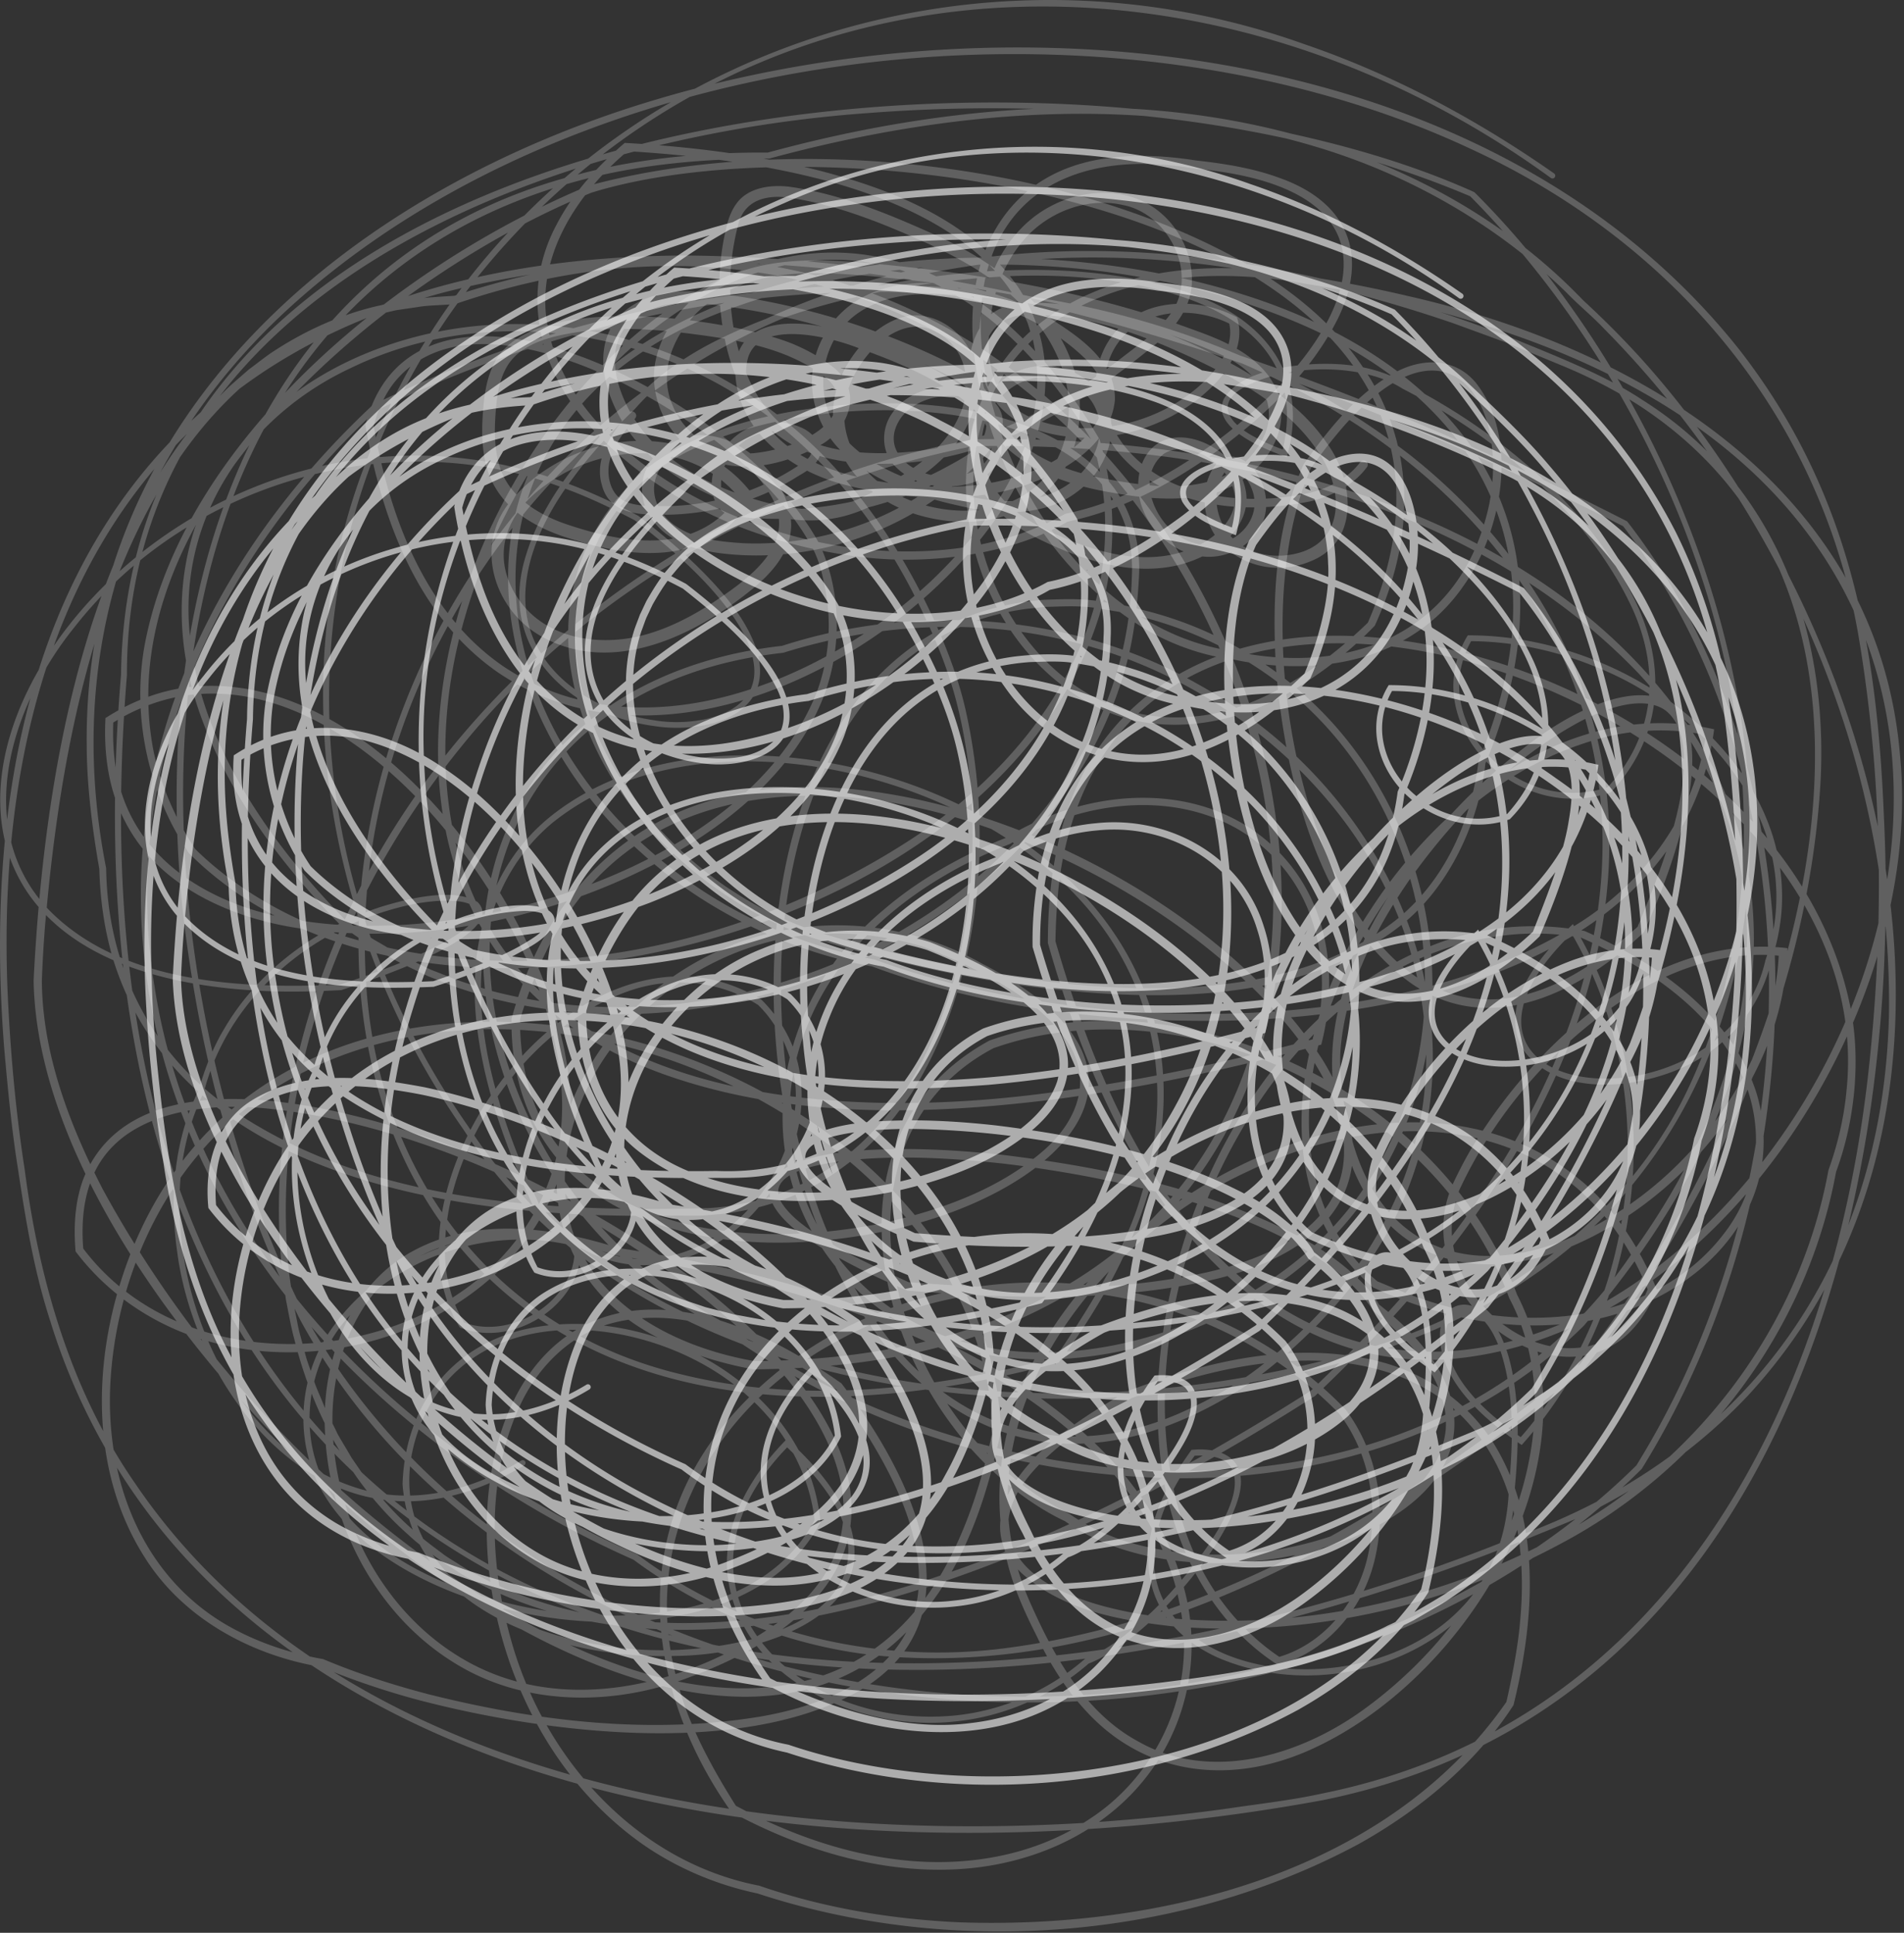 <svg xmlns="http://www.w3.org/2000/svg" width="862" height="875" fill="none"><rect width="100%" height="100%" fill="#333333" stroke="none"/><path d="M702.125 80.568C559.335-23.318 365.057-29.338 237.173 101.706 126.121 215.905 122.49 381.77 212.05 510.056c17.261 26.644 40.398 49.367 66.887 66.775 96.789 62.498 229.714 66.052 337.987 34.33 60.712-17.897 116.655-57.191 145.512-114.553 65.994-133.621 2.654-307.34-96.826-407.75-83.448-35.388-181.739-44.744-273.334-37.617C245.683 61.827 57.121 132.33 57.47 305.577c-8.428 103.058.986 213.265 57.651 302.381 122.392 191.328 386.022 162.659 570.046 88.217 106.649-37.661 167.665-124.788 170.04-237.551 1.382-114.774-48.788-228.618-129.038-309.86-5.141-5.496-11.724-10.81-16.958-16.302-31.766-30.881-71.307-53.475-113.748-66.108-80.406-24.147-167.11-16.258-247.203 5.433-28.837.037-57.866 2.42-85.766 9.9C43.468 139.985 54.897 431.02 138.293 595.962c114.871 205.048 441.893 226.139 602.537 67.466 77.645-125.146 84.475-307.465-5.988-425.206-154.901-78.914-361.968-150.92-535.574-105.394C44.232 175.09-5.052 311.746 4.008 459.979c1.306 22.875 3.62 46.676 7.142 69.269 6.571 50.463 21.051 100.701 50.358 142.797 90.679 132.88 276.213 161.839 426.209 153.399 23.001-1.379 46.503-3.611 69.336-6.861 13.257-1.974 28.21-3.68 41.241-6.569 160.326-32.176 232.472-180.959 248.081-331.151 6.754-64.528 5.785-130.325-5.207-194.327-17.591-99.212-84.467-177.252-175.024-218.991-162.973-76.523-402.79-50.37-536.663 73.205C57.805 207.207 29.082 297.294 48.06 393.061c.593 43.341 19.37 82.783 55.077 107.977 61.869 43.447 144.017 47.836 217.305 45.914 9.898-.537 19.969-2.534 29.391-5.468 83.499-28.415 102.227-143.438 84.225-219.476-3.956-17.149-10.729-33.578-18.528-49.314-14.448-29.307-34.214-56.193-59.241-77.296-53.317-45.863-133.482-59.865-197.465-28.783-46.676 21.765-77.989 67.752-72.957 120.113 2.71 30.054 15.468 58.561 32.221 83.362 10.884 16.441 25.061 32.958 38.25 46.411 3.554 2.346 9.696 6.848 13.075 8.966 4.401 2.438 9.33 5.63 13.778 7.84l9.529 4.58 2.385 1.138c1.444.535 5.857 2.307 7.388 2.884 5.459 2.335 14.243 4.92 20.052 6.693 41 10.785 84.85 9.432 125.52-2.18 84.301-23.132 161.8-92.853 164.323-184.689 5.597-95.877-176.747-90.951-224.312-40.869l-1.85 1.852-1.697 2.004c-2.084 2.487-4.798 5.548-6.514 8.222-1.72 2.37-4.237 6.17-5.653 8.822l-1.321 2.263-1.123 2.366-2.251 4.73-1.837 4.902-.912 2.455c-.29.822-.477 1.678-.721 2.515-2.435 8.266-3.762 17.218-3.718 25.829.176 46.329 30.189 87.812 66.945 113.733 11.561 7.923 24.137 14.694 37.327 19.486 5.558 2.111 14.432 4.597 20.234 6.279 71.69 19.493 183.058 39.375 246.126-9.114 22.371-17.435 34.803-44.596 38.226-72.38 3.584-9.151 7.039-18.395 9.606-27.887 20.87-74.413-12.954-133.116-80.648-165.921-82.637-39.632-199.448-41.876-283.4-4.909-107.005 48.422-102.514 165.159-22.254 237.538 28.837 26.089 65.108 43.598 103.296 50.746 90.915 33.611 234.349 36.918 318.166-16.026 30.743-19.153 53.935-50.739 58.402-87.124l1.292 1.867c-14.697-3.352-30.107-3.155-44.844.054-59.578 14.142-104.874 65.8-126.231 121.446-16.03 41.773-15.749 94.676 20.889 125.503 3.533 1.389 14.151 6.075 19.759 7.766 46.447 16.317 106.829 11.562 137.995-30.552 17.692-23.722 17.968-55.618 1.891-80.275-15.51-24.555-41.074-40.84-67.215-52.459-35.544-6.869-75.925 4.784-104.809 28.732-68.436 54.616-107.745 174.458-67.993 255.507 8.46 16.697 20.992 31.342 36.59 41.695l-1.44-.215c21.59-6.125 36.851-25.772 41.164-47.369 4.619-21.524.192-45.318-13.245-62.924-58.197-59.789-154.556-73.651-228.079-32.459-56.404 30.426-89.745 91.552-71.12 155.001 4.554 19.109 17.28 41.082 26.038 54.94 22.017 11.756 45.775 20.615 70.492 23.992 30.592 4.318 63.335-.42 89.312-17.795 28.165-18.13 45.314-51.256 42.863-84.781-4.883-62.036-59.827-104.966-112.409-129.588-45.522-21.388-94.965-33.346-144.529-41.007-28.871-9.115-61.935-13.913-89.614.779-27.855 14.623-39.922 47.62-38.677 77.748 1.303 40.713 22.122 81.737 57.332 103.206 45.219 27.813 103.425 13.402 144.444-15.617 53.482-38.939 25.325-91.895-13.47-129.023-55.73-52.646-144.109-96.943-220.825-103.835-28.868-2.365-66.605 2.875-77.29 34.135-3.34 9.504-3.892 19.87-3.054 30.02l-.36-.929c54.42 72.994 189 50.474 213.742-38.02 15.685-56.998-26.136-129.759-65.787-169.005-26.267-25.85-61.912-48.031-100.099-43.084-12.35 1.612-24.205 6.231-34.75 12.908l.83-1.418c-.31 7.554.003 15.123 1.283 22.54 6.668 40.271 43.405 61.64 80.999 67.6 77.609 13.828 204.615-23.753 236.008-102.503 6.03-15.861 7.24-33.452 3.418-49.978-.931-5.161-2.692-11.191-5.241-15.887-17.548-32.255-52.605-57.339-84.706-73.967-30.123-14.84-79.288-31.767-104.493-.934-4.597 5.795-7.535 12.799-9.512 20.004l.034-.766c7.178 41.177 23.016 84.77 58.747 109.349 61.756 41.281 144.222 7.551 193.636-38.549 29.17-27.643 55.784-67.721 46.088-109.501l-.784-2.497-1.585-4.989-2.139-4.78c-10.594-22.625-32.318-37.46-54.587-47.494-12.736-5.672-26.849-10.288-40.402-13.543-27.696-6.785-56.178-10.239-84.704-11.888l1.296-.436c-23.275 19.387-42.808 48.666-36.647 80.07 5.737 30.856 30.108 54.62 55.856 70.789 39.672 24.249 88.113 35.878 134.312 28.731 15.421-2.493 30.493-7.359 44.113-14.956 25.124-5.117 48.252-18.044 68.835-33.092 60.533-45.278 94.525-113.472-10.11-123.179-59.96-10.32-101.872 16.95-96.55 81.049 5.623 59.846 50.973 128.887 114.098 137.416 53.834 11.549 103.188-8.997 115.562-66.074 8.666-42.297-14.224-84.709-56.459-45.329-8.907 8.021-17.938 19.791-24.186 28.593-25.992 58.82-10.9 166.488 31.28 215.454 28.889 33.636 65.47 30.916 99.414 6.219 6.124-4.387 11.886-9.28 17.494-14.342l-.453.639c8.949-21.482 34.367-81.463 12.75-98.378-5.499-3.839-12.691-3.647-19.114-2.305-6.718 1.431-13.233 4.117-19.443 7.345-31.048 16.798-56.613 42.789-77.052 71.317-15.929 22.926-29.231 49.147-31.458 77.279-.861 13.841 1.857 28.115 5.423 41.502 13.631 48.407 53.445 62.765 98.269 43.783 38.671-16.671 70.252-49.698 85.995-88.682 5.147-13.063 8.304-26.936 8.775-40.941l1.683 1.957c-28.778-3.358-57.081 8.547-80.055 25.256-28.2 20.8-51.443 48.749-66.26 80.552-2.86 7.321-4.153 15.283-3.146 23.104 3.345 27.243 31.334 52.287 59.27 48.13 14.185-2.167 24.351-13.948 29.374-26.864l.007 1.435c-31.335-78.259-112.066-87.427-181.382-54.098-71.364 32.987-134.302 116.394-98.083 196.014 10.82 24.249 24.651 49.243 48.866 62.205 32.276 18.184 72.018 6.473 100.526-13.776 43.439-30.91 76.321-81.316 78.689-135.386.5-17.928-3.216-36.015-11.623-51.845-16.299-44.865-53.416-80.028-95.7-100.898-41.894-20.998-94.311-27.608-137.798-12.112-41.647 21.997-53.963 67.456-42.797 111.18 10.529 41.613 38.211 80.486 77.177 99.572 9.044 6.35 19.341 10.873 30.081 13.777 32.018 8.374 66.992 5.396 97.587-6.999 19.302-8.172 40.472-22.399 42.745-44.885 1.506-22.387-16.317-40.387-32.638-53.578-28.308-43.481-118.883-61.13-168.219-66.903-23.049-2.453-46.381-3.789-69.46-1.465-9.54 1.217-39.177 4.661-30.214 19.465 4.002 6.144 10.555 10.728 16.696 14.805 11.968 8.054 29.64 15.787 40.625 20.933 44.849 3.45 90.621 5.248 134.773-4.382 85.266-19.279 73.982-77.414 21.091-128.8-32.437-31.241-72.106-54.744-114.211-70.457-69.663-26.252-158.211-27.896-200.238 44.079-7.594 11.973-13.752 29.009-17.315 40.65.017 18.099 3.662 36.567 13.447 51.967 31.226 47.59 98.67 50.544 149.507 40.464 26.584-5.77 53.535-15.186 74.249-33.243 15.07-13.224 22.514-32.094 10.164-49.774-9.634-14.162-24.724-23.418-39.711-31.203-7.896-4.173-17.239-7.995-25.022-11.165-14.13-4.201-28.886-6.452-43.616-5.89-58.455 1.389-115.897 49.357-118.698 109.323-1.429 49.764 41.457 76.376 85.681 84.148 410.215-2.564 230.654-603.682-135.027-478.612-4.604.625-12.289.543-16.936 1.397l-8.131 1.192-2.032.297-2 .461-3.999.93c-13.336 2.791-26.214 8.189-38.154 14.66C52.73 203.768 29.367 323.28 21.158 410.839c-1.093 10.627-1.8 22.301-2.213 33.01.22 33.076 12.374 64.943 27.317 94.054 46.66 86.048 121.391 162.125 209.373 205.711 64.86 30.922 137.141 33.941 174.25-37.891 9.449-18.372 15.415-38.231 19.596-58.425-.863-29.353-13.08-62.166-31.83-86.781-64.226-85.018-203.271-126.374-296.329-65.862-43.217 28.251-67.947 78.928-71.249 129.686-2.822 43.688 12.99 87.918 51.975 110.994 13.573 7.925 28.707 13.048 44.244 15.772 15.555 6.546 31.686 11.739 48.042 15.998 48.709 12.204 100.195 18.291 150.021 9.996 44.452-7.684 82.208-31.567 69.008-81.975-5.782-23.631-21.713-48.115-34.505-65.888-29.586-19.996-66.143-40.033-102.71-29.975-17.71 5.004-31.705 18.783-39.784 35.072-16.402 33.353-14.898 73.118-4.964 108.217 14.888 53.377 56.593 100.368 112.345 111.133 29.249 10.122 60.137 15.23 91.079 16.594 90.053 3.029 193.196-22.167 247.163-99.79 2.111-9.16 5.215-24.435 6.167-36.002 3.08-31.625-1.648-66.701-23.916-90.792-19.947-22.022-51.034-29.165-79.835-27.506-24.763 1.221-48.936 7.973-72.047 16.744-9.353 5.115-20.755 12.209-29.81 19.307-12.725 10.459-28.346 24.592-25.86 42.618 5.912 27.167 50.318 35.384 73.859 37.794 59.496 5.17 120.539-8.189 173.141-36.262 63.932-33.477 111.081-95.349 124.093-166.574 4.147-11.612 7.049-23.681 8.178-35.949 18.221-172.398-318.107-299.546-354.994-103.88-2.179 11.287-2.991 26.437-3.119 36.172 17.05 58.422 41.815 118.989 90.634 157.847C757.614 728.145 1048 273.486 681.292 150.213c-29.261-9.996-59.523-16.889-90.054-21.724-43.737-7.955-96.87-4.485-128.595 30.261-52.879 58.168-3.708 173.916 77.775 165.611 30.283-2.453 59.459-23.643 78.845-42.459C699.009 98.472 388.211 50.028 267.899 87.186 175.96 124.224 48.589 228.984 69.398 339.454c3.272 15.951 9.955 31.096 18.84 44.756 15.235 15.194 36.986 28.848 58.505 36.626 88.481 31.103 191.143 8.551 267.94-42.331 59.224-39.621 101.377-105.619 80.046-178.302-29.292-49.78-79.253-95.519-143.034-79.283-38.501 9.619-70.355 36.507-94.502 67.174-41.412 53.993-66.621 126.188-50.802 193.996 29.647 118.604 173.292 126.292 273.55 111.944 39.291-5.281 78.12-13.769 116.43-24.044l-1.173 1.2c6.636-26.348 3.684-56.071-13.699-77.658-30.559-37.946-85.641-35.407-124.263-11.455-39.154 15.365-76.293 42.679-91.985 82.89-25.513 63.125 13.941 132.648 80.595 144.831 59.16 11.635 133.678-18.979 168.766-67.799 48.246-65.964 37.601-161.689-19.663-218.764-22.522-22.482-51.664-38.088-82.689-45.033-4.354-1.18-11.1-2.033-15.623-2.861-7.5-1.315-16.098-.759-23.726-.572l-7.884.845c-81.325 10.451-111.635 97.717-111.469 169.814.072 52.868 12.202 107.328 42.054 151.566 33.138 48.429 83.005 66.656 137.967 43.004 14.486-6.354 28.673-14.184 40.778-24.445 46.126-36.65 76.763-92.291 70.527-152.253-8.214-86.15-81.656-155.762-164.146-173.834-41.604-9.572-85.531-6.663-126.15 6.063-126.274 13.945-166.597 129.219-103.568 232.118 18.518 29.5 44.849 53.977 75.539 70.424 119.066 88.044 323.781 103.494 413.391-32.311 59.165-82.518 75.603-181.602 1.708-261.071-76.638-79.818-193.997-104.558-301.137-102.672-88.89 17.466-175.276 65.306-232.765 137.349-53.014 65.486-85.51 150.853-77.017 235.684.341 3.229 1.367 9.609 1.727 12.79.468 2.566 2.005 10.114 2.478 12.66.71 3.485 2.461 9.095 3.228 12.485 1.069 4.048 2.829 8.225 4.007 12.251 1.075 3.285 3.651 8.75 4.814 11.95 1.606 3.853 3.93 7.759 5.64 11.578 1.534 2.909 4.897 8.246 6.484 11.12 2.821 4.015 6.832 10.218 10.05 13.893 5.088 6.481 11.411 13.276 17.632 18.675 3.503 3.435 9.383 7.79 13.353 10.737 1.829 1.517 5.143 3.409 7.152 4.721 1.229.806 4.25 2.653 5.443 3.427l1.901.993 7.611 3.957c75.945 36.207 167.868 13.274 241.952-17.536 44.749-18.77 89.142-43.651 129.193-69.102 14.825-14.153 29.252-28.735 42.71-44.191 75.413-85.63 122.786-201.531 60.878-308.423-36.575-62.215-100.795-103.554-168.556-125.07-117.825-37.291-248.386-19.79-358.337 34.049C99.283 252.236 53.507 346.41 69.941 446.436c18.108 118.15 112.3 210.597 218.48 257.2 47.195 35.616 108.121 50.069 166.514 42.549 98.058-12.572 185.254-67.154 260.444-128.718 87.347-109.778 174.601-337.515 26.417-434.087-11.093-7.047-22.806-13.017-34.967-18.007l-24.373-10.074-24.761-9.045c-58.027-19.803-119.447-32.157-180.945-29.26l-13.144.648-13.087 1.368c-3.986.404-9.18.949-13.042 1.691-25.781 3.865-51.87 10.649-75.99 20.544-118.708 46.522-202.536 171.65-195.976 299.595 4.009 87.923 55.834 160.723 143.229 181.429 55.609 13.69 114.201 6.561 169.062-7.616 13.252-19.424 31.665-47.917 39.013-74.087 18.479-57.759.592-113.821-47.162-150.958-56.573-45.217-159.677-65.325-219.619-17.048-27.562 23.159-35.679 58.64-31.13 93.281 3.279 27.569 14.414 56.506 25.597 80.266 11.623 13.066 27.497 23.49 45.392 23.845 36.042.636 66.039-32.827 69.949-67.194 2.394-17.596-4.904-36.384-16.628-47.797-17.568-11.101-39.791-13.152-59.26-6.042-46.03 16.379-84.58 72.161-82.432 121.086.615 10.25 3.397 20.419 8.808 29.118l-.675-.557c11.337 4.401 24.485 1.6 34.357-5.144 9.807-6.566 17.493-18.098 15.848-30.221l1.016 1.16c-36.319-9.594-77.825 2.977-102.617 31.246-19.162 20.867-24.136 53.217-10.06 78.077 19.089 32.45 59.441 48.46 94.983 54.897 43.332 7.409 102.948 2.649 125.791-40.742l-.134.767c-2.421-22.209-14.252-42.641-31.018-57.197-38.938-35.052-117.942-45.996-145.162 8.281-18.422 38.989-.778 73.307 36.567 91.834 35.31 16.86 77.966 20.069 115.556 9.406 15.023-4.682 31.417-12.766 37.509-28.173 7.697-22.923-11.425-43.589-26.866-58.418l1.897-.053c-62.159 62.84.193 129.133 74.399 122.397 21.944-2.065 42.984-11.284 59.571-25.773 10.541-3.994 19.594-11.627 27.929-19.162 11.711-10.166 51.548-54.519 36.45-69.435-4.164-3.42-10.18-3.5-15.431-3.262l1.005-.553c-74.895 102.149 95.491 132.272 134.18 49.278 5.141-10.752 7.363-22.706 7.73-34.609 1.826-20.821 2.662-42.552-4.16-62.524-2.273-6.166-5.701-12.865-11.511-16.178-6.65-3.759-12.273 1.65-12.856 8.363-1.044 20.711 19.18 37.669 34.819 48.468l-1.748.227c13.603-15.448 24.675-33.099 32.793-52.013 24.542-56.659 21.851-124.999-9.852-178.342l2.069.285c-5.977 5.819-11.683 11.989-16.206 18.932-39.992 61.69 85.973 67.943 102.735-5.593 20.48-58.657-25.436-113.171-78.233-133.471-17.696-7.054-36.688-11.008-55.742-11.052l1.139-.651c-4.933 8.324-6.909 18.332-5.161 27.858 3.409 19.223 19.536 35.023 38.227 39.846 9.391 2.479 19.461 2.087 28.666-1.02l-.55.358c21.538-23.056 24.304-52.519 11.565-80.885-20.155-43.675-61.966-78.168-104.136-99.788-18.977-12.166-54.927-11.418-73.838.59-11.687 7.976-1.929 16.642 6.77 21.221 4.516 2.451 9.317 4.449 14.194 6.228l-1.713.908c17.967-71.811-77.241-82.946-128.096-79.642-52.493 2.967-129.083 18.796-164.849 59.81-10.269 9.871-20.051 20.304-28.417 31.794-16.157 21.583-29.738 52.24-14.804 77.836 10.757 18.285 31.696 28.5 52.18 31.392 18.286 3.09 49.292-2.234 44.61-27.008-1.21-6.848-4.599-13.14-8.378-18.926-11.99-17.553-28.49-31.525-45.169-44.558-9.389-4.982-21.17-10.624-31.883-14.511-77.949-29.949-170.824-2.637-221.975 62.896-28.426 35.13-46.623 90.677-11.787 127.634 32.778 33.717 87.914 36.147 132.209 34.096 8.067-2.664 19.159-6.525 28.083-10.222 5.394-2.176 40.536-16.898 32.547-25.104-3.427-2.356-7.844-2.521-11.94-2.685-9.9-.004-19.819 2.146-29.327 5.168-38.07 12.023-71.118 42.169-81.116 81.495-5.398 10.952-8.744 22.879-10.19 35.032-6.651 57.176 24.75 130.573 84.427 145.608 23.898 5.787 48.843-1.282 69.464-13.826a1.26 1.26 0 0 1 1.289 2.166c-10.639 6.333-22.112 11.45-34.275 14.137-66.639 15.092-115.31-51.961-122.885-111.338-3.433-24.453-1.261-50.296 9.81-72.672 2.367-8.564 6.488-19.536 11.682-27.96 15.532-26.556 41.986-45.66 71.015-55.062 11.545-3.507 32.672-8.952 43.635-2.051 14.75 15.077-51.481 36.437-61.751 39.798-11.924.65-23.927.975-35.886.357-243.951-11.647-67.941-305.549 137.853-229.888 11.176 4.153 22.005 9.169 32.489 14.824 11.363 8.728 22.322 18.055 32.236 28.494 8.604 9.133 16.744 19.306 21.027 31.285 9.977 30.379-22.581 39.122-46.163 35.383-38.029-5.085-70.021-34.382-58.643-75.023 7.842-27.917 27.764-50.523 48.127-70.316 9.175-11.159 22.651-20.691 35.768-27.625 59.738-31.036 156.387-45.351 220.34-21.883 32.032 12.07 50.51 36.973 41.278 71.739l-.356 1.403c-5.434-1.95-10.794-4.107-15.919-6.889-6.606-3.769-16.559-10.41-12.664-19.354 7.972-14.324 37.32-16.778 51.942-15.86 10.421.566 22.056 3.394 30.346 8.836 42.676 21.853 84.872 56.824 105.252 101.012 13.114 29.265 10.263 59.84-12.033 83.712l-.226.25-.324.11c-9.669 3.27-20.303 3.684-30.175 1.076-19.717-5.119-36.527-21.62-40.164-41.945-1.917-10.373.373-21.367 5.873-30.303 19.67-.054 39.251 3.975 57.472 11.238 44.222 17.382 85.337 57.742 84.81 107.963-.018 9.568-2.08 19.987-4.976 28.588-3.939 16.754-14.352 31.808-28.637 41.413-21.188 15.205-65.392 22.739-83.181-1.028-12.55-20.234 6.943-42.523 20.865-56.271l1.207-1.176.862 1.461c21.305 35.98 29.921 78.921 25.622 120.406-4.176 41.507-21.199 81.746-48.849 113.074l-.776.881-.974-.654c-16.355-11.267-37.297-29.051-35.992-51.013 2.402-16.135 17.529-14.628 24.769-2.591 5.862 9.215 8.127 20.181 9.402 30.817 1.635 14.086.993 28.99-.303 42.596-.238 24.502-11.027 49.048-30.721 64.08-28.975 22.346-70.721 27.499-104.246 12.8-33.636-15.596-38.414-47.25-21.561-77.864 2.972-5.579 6.474-10.824 10.12-15.954 14.803-1.425 25.849 4.76 21.381 21.222-7.286 26.362-44.463 66.547-67.932 75.508-16.957 14.752-38.489 24.157-60.89 26.261-42.996 4.723-97.513-19.37-102.657-66.764-2.177-23.518 11.036-45.12 26.967-61.196 10.087 9.384 19.769 19.631 25.904 32.325 22.22 47.752-39.96 65.648-76.214 65.917-50.168 1.74-119.433-19.009-123.739-77.834 1.308-37.656 24.475-65.716 62.116-71.304 55.537-8.442 121.682 29.506 127.079 88.535-37.384 72.602-189.488 50.453-225.658-14.025-13.263-23.679-10.532-54.11 5.86-75.573 12.864-17.594 32.105-29.965 52.802-36.295 18.7-5.815 39.078-6.441 58.045-1.255 1.129 6.813-.438 13.905-3.797 19.798-9.657 16.87-31.947 26.605-50.476 19.282-5.852-9.235-8.832-20.045-9.473-30.815-3.11-57.795 54.249-133.206 115.842-127.911 10.725 1.039 21.098 4.784 30.232 10.396 6.543 6.511 11.771 14.435 14.825 23.194 14.952 43.876-23.279 97.63-69.838 96.897-18.749-.364-35.46-11.281-47.536-24.931-12.279-25.813-22.488-53.016-26.157-81.643-4.805-36.332 4.299-74.079 34.242-97.435 40.063-31.212 97.209-31.593 144.436-19.116 54.51 14.638 108.469 50.924 126.097 106.856 18.125 56.385-7.849 115.481-41.583 160.391-439.876 117.62-400-472.494-15.92-502.117 75.078-5.688 150.338 10.895 220.125 37.834 19.115 7.923 42.617 16.859 59.856 28.341 59.973 37.65 84.181 103.26 80.903 171.965-5.243 96.191-48.262 191.439-107.011 266.821-89.213 72.702-201.749 141.457-321.235 129.672-39.433-4.352-77.385-19.699-109.228-43.281-72.213-31.982-140.734-85.287-181.788-155.079-42.456-70.89-53.816-155.727-26.113-234.137 17.806-51.332 50.425-96.655 89.892-133.568 145.597-71.731 336.667-80.157 469.718 22.763 36.387 28.76 65.876 67.397 80.016 111.858 31.771 97.222-16.143 196.967-80.112 269.506-13.562 15.578-28.092 30.261-43.019 44.508-41.457 26.422-84.636 50.452-129.997 69.603-77.369 32.216-174.388 55.749-252.233 13.445-3.581-1.825-7.741-4.756-11.189-6.836-.936-.545-2.745-1.804-3.593-2.486-4.087-2.975-9.999-7.476-13.623-10.952-8.581-7.56-16.68-16.66-23.258-26.01l-4.967-7.194c-2.552-4.463-6.441-10.616-8.528-15.242-6.524-12.748-11.566-26.98-14.978-40.886-1.294-4.663-2.62-12.226-3.588-17.064l-1.168-8.639c-5.178-40.321.011-81.641 11.672-120.43 40.574-135.1 163.482-234.92 300.504-260.353 117.777-2.636 261.634 30.843 328.437 136.598 38.313 61.873 29.712 135.521-4.567 197.052-13.085 24.24-29.391 46.577-47.197 67.533-50.74 50.517-124.389 71.945-194.797 68.841-70.612-2.894-140.407-26.761-197.627-68.322-61.274-32.348-106.719-100.422-106.014-171.503.833-79.968 59.384-128.314 135.385-136.727 60.074-19.5 131.33-15.063 187.611 16.971 99.725 54.879 144.844 180.371 68.949 274.434-8.314 10.511-18.019 20.181-28.03 29.076-8.022 6.816-16.879 13.971-26.094 19.124-215.205 126.787-291.962-344.324-83.815-360.461 7.788-.253 16.653-.669 24.342.585 4.548.896 11.513 1.658 15.954 2.918l7.85 1.996c29.958 7.989 57.817 24.37 79.246 46.805 33.692 35.281 51.097 84.837 48.115 133.422-3.945 60.109-38.531 111.662-92.97 137.612-51.942 26.365-122.517 32.079-167.324-11.001-51.501-49.821-40.992-128.03 12.279-172.096 16.082-13.889 36.66-25.224 55.376-32.525 39.999-24.775 96.83-27.11 128.524 12.224 18.039 22.357 21.202 53.308 14.329 80.505l-.226.946-.947.254c-38.418 10.304-77.376 18.826-116.853 24.135-58.965 7.56-120.725 9.453-177.661-10.191-159.393-55.294-115.834-259.52-5.602-343.189 79.831-58.856 154.285-24.441 200.667 54.956 6.792 22.931 7.72 47.718 2.331 71.06-28.534 114.305-176.73 173.901-285.093 167.959-47.096-2.469-95.557-17.662-129.519-51.702-18.72-27.832-26.173-62.89-19.693-95.863C84.394 197.11 182.495 118.736 266.64 84.022c91.686-24.792 220.488-10.944 302.318 38.186 61.001 36.953 83.748 94.754 53.437 161.09-10.957 11.326-23.652 21.216-37.258 29.373-26.893 16.205-61.883 21.699-90.428 6.447-42.266-22.099-64.375-74.507-55.425-120.655 11.391-56.422 64.953-78.043 117.584-77.05 11.73-.119 23.382 1.865 34.912 3.665 15.353 2.443 30.635 5.381 45.775 8.963 107.025 24.216 213.198 89.349 222.717 208.708 10.987 115.929-83.904 264.356-206.25 272.712-66.854 3.688-117.045-45.782-145.768-101.436-14.657-27.646-25.314-57.174-33.852-87.146.017-12.551.876-25.13 3.109-37.523 12.049-70.555 68.073-104.663 136.779-101.343 94.124 4.743 204.512 71.247 223.595 168.712 4.711 24.288 1.59 51.674-6.634 73.781-13.197 72.198-61.045 135.083-125.875 169.005-53.256 28.428-114.937 41.912-175.176 36.685-23.793-2.742-49.703-7.395-67.925-24.245-22.108-21.876-1.261-47.874 18.068-62.517 9.655-7.54 20.06-13.976 30.724-19.83 34.993-13.209 73.58-22.457 110.826-13.87 21.726 4.913 41.718 17.952 53.779 36.82 22.44 35.409 19.178 80.292 9.547 119.365-17.17 26.584-42.357 47.322-69.668 62.672-82.041 44.284-185.165 51.357-272.538 22.627-18.512-3.901-36.308-11.373-51.878-22.164-120.955-84.959-84.204-330.966 89.803-208.79 28.95 37.839 63.716 102.243 12.053 136.766-52.204 32.958-142.118 22.159-199.574 7.607-15.875-3.964-34.338-10.146-47.956-15.969-31.678-5.262-62.514-21.883-79.915-49.575-26.4-41.4-23.45-95.215-5.696-139.393 61.107-151.051 276.707-121.063 360.764-7.376 19.23 25.815 31.536 57.14 32.53 89.5-4.598 21.873-11.018 43.704-22.061 63.274-66.616 117.754-215.615 27.397-286.016-40.453C87.141 616.357 16.662 526.101 15.219 443.837c4.19-82.777 19.923-186.933 73.514-252.639 4.177-5.099 9.602-10.812 14.263-15.402 1.874-1.853 7.362-6.472 9.442-8.364 2.479-1.819 7.66-5.863 10.125-7.538 15.094-10.07 32.099-17.862 49.878-21.707 1.406-.357 4.78-1.089 6.148-1.422l2.08-.306 8.319-1.221c4.604-.611 11.973-1.031 16.745-1.328 15.068-5.044 36.447-10.763 54.277-13.43 293.06-48.414 445.226 380.64 191.983 480.748-35.271 13.72-73.302 18.428-110.933 18.705-14.964-2.777-29.729-7.252-43.261-14.364-46.118-23.464-57.489-72.857-33.942-117.369 35.074-65.729 116.393-88.464 180.946-51.84 97.155 49.996 29.221 106.66-45.668 121.361-36.41 7.233-75.52 7.508-110.339-6.858-38.213-15.847-57.73-48.7-57.225-89.6 17.861-65.2 65.047-104.774 133.467-104.954 82.996-.488 188.536 53.52 233.774 123.537 32.682 53.428 3.383 87.904-51.86 99.994-44.611 9.749-90.798 7.949-135.969 4.476-14.569-6.046-28.92-13.004-42.41-21.542-14.543-8.974-32.746-26.353-8.048-36.344 15.083-5.496 30.997-5.945 46.758-6.248 15.662-.071 31.28.967 46.808 2.673 46.362 5.654 93.281 15.422 134.927 37.421 13.136 6.994 29.274 19.222 35.277 30.286 47.697 36.851 46.739 80.322-11.014 105.118-20.993 8.677-43.819 12.465-66.476 11.95-22.621-.689-45.84-5.774-64.67-18.966-18.694-8.77-37.382-24.956-50.35-42.373-32.626-42.723-48.701-110.466-10.185-154.502 7.461-8.463 16.552-15.377 26.403-20.74 22.981-8.097 47.762-10.51 71.891-8.052 71.561 7.797 141.231 54.566 166.941 123.125 38.117 74.4-21.626 173.064-92.47 205.505-35.722 16.507-75.027 13.037-102.468-16.794-9.504-10.113-16.861-22.057-22.723-34.531-6.234-12.291-11.843-25.062-14.351-38.723-3.67-18.132-2.986-37.073 1.584-54.95 24.162-99.401 177.28-185.683 262.705-109.278 13.867 12.78 23.858 29.142 30.966 46.363-3.504 8.908-8.937 17.523-16.823 23.319-24.777 17.693-58.55.146-72.201-23.581-7.705-12.936-10.021-29.308-4.802-43.597l.94-2.673c2.739-5.862 5.65-11.62 8.944-17.171 28.893-47.78 81.653-96.736 141.349-90.963l1.742.204c-.311 15.075-3.583 30.005-9.098 43.961-16.162 39.997-48.396 73.677-88.077 90.799-47.057 19.856-89.023 4.391-103.375-46.228-8.724-30.625-7.504-55.414 5.337-84.594 17.603-39.323 46.564-73.264 81.26-98.598 35.102-25.704 79.671-34.96 69.375 25.641-3.961 21.382-11.539 42.186-20.424 61.859-28.188 26.461-68.708 48.006-104.941 23.36-42.306-29.758-58.171-95.315-61.695-144.375-1.663-30.645-.172-62.516 12.649-90.954 11.22-15.671 23.522-31.427 40.608-41.086 12.272-6.959 27.264-7.512 37.147 4.038 20.03 25.058 12.035 67.538-5.342 92.046-23.734 34.452-66.176 41.635-104.834 33.335-12.352-1.453-25.789-6.112-37.074-12.37-44.882-25.689-74.937-77.44-79.989-128.388-4.166-43.224 15.596-80.67 61.664-86.217 13.007-1.66 26.195-.862 39.083 1.171 12.777 1.42 25.882 3.45 38.226 8.06 30.652 11.031 40.262 34.93 25.683 64.107-11.95 23.479-31.337 41.995-52.081 57.666-21.006 15.338-44.307 28.364-70.048 33.691-25.046 14.669-61.355 19.607-92.011 16.155-46.91-5.363-94.147-25.002-125.659-61.076-21.936-25.09-29.924-59.094-13.694-89.441 7.476-14.554 18.698-26.642 30.908-37.12 28.934 1.646 57.866 5.115 86.123 12.039 34.508 8.696 71.099 23.09 92.093 53.41 21.794 33.279 11.849 71.734-8.85 102.745-44.972 66.426-152.194 121.589-226.418 71.763-36.727-25.249-53.028-69.883-60.339-112.128 9.291-37.049 41.715-45.327 75.649-37.706 46.51 10.343 106.986 48.974 129.918 91.52 9.944 21.247 10.197 46.893 1.969 68.767-11.324 29.399-35.478 51.589-61.768 67.775-51.615 31.106-118.427 46.616-178.238 36.998-30.353-5.034-62.017-19.591-76.469-48.245-7.462-14.26-9.59-30.663-8.745-46.555 11.128-7.182 23.78-12.217 36.996-13.936 84.432-10.226 165.065 102.26 172.907 178.132C268 589.851 140.874 643.281 62.941 593.071a111.14 111.14 0 0 1-28.72-26.516c-.92-10.661-.422-21.687 3.205-32.025 26.094-68.908 152.96-24.865 200.418-1.197 46.575 22.835 91.963 51.789 124.488 92.899 47.796 62.37 16.95 108.166-49.599 132.847-34.121 13.341-74.83 13.625-106.639-6.016-36.242-22.099-57.674-64.207-59.017-106.113-1.31-31.383 11.491-65.718 40.521-80.929 28.569-15.216 62.744-10.416 92.355-1.024 48.3 7.275 99.586 19.811 144.94 41.178 49.841 23.48 100.19 61.666 112.488 118.265 7.548 36.4-5.613 73.312-34.745 96.527-17.484 14.008-39.249 22.102-61.397 24.617-38.278 4.213-76.685-7.227-110.109-25.233-38.15-53.905-46.86-122.481-2.88-175.871 69.925-83.912 205.997-84.238 280.785-6.543 14.074 18.47 18.689 43.191 13.87 65.731-4.512 22.674-20.774 43.529-43.534 49.927l-.771.229-.669-.444c-32.773-21.447-49.824-60.162-53.054-98.179-8.029-89.345 44.159-204.066 134.958-231.134 18.639-5.261 38.566-6.193 57.571-2.583 33.1 14.651 66.749 37.849 78.016 74.018 16.14 56.734-34.79 99.965-87.776 103.938-29.583 2.786-59.276-4.28-86.055-16.608-50.971-43.475-34.136-121.199-1.29-170.676 32.436-50.336 91.201-96.016 154.237-82.317l1.499.342-.207 1.525c-14.734 100.159-132.379 128.297-218.468 130.321-54.986 1.113-110.826-5.339-162.618-24.522-37.13-6.689-75.549-25.132-104.33-51.389-60.039-52.771-87.055-147.407-25.409-209.659 75.131-74.97 244.126-73.624 334.743-28.389 35.115 17.101 67.543 44.658 81.016 82.307 13.935 37.599 6.856 79.223-8.291 115.291-2.829 26.389-16.437 56.713-39.329 74.102-45.861 35.134-110.675 33.651-165.377 27.04-33.533-4.46-66.773-11.865-99.048-21.957-8.418-2.693-16.913-6.375-24.746-10.498-43.873-23.282-80.471-66.248-86.278-116.73-.571-6.971-.722-14.666.168-21.624.568-6.164 2.21-12.604 3.972-18.524 1-2.839 1.927-5.067 2.848-7.62.632-1.19 2.843-6.08 3.494-7.343 2.095-3.554 4.658-8.185 7.202-11.454 2.232-3.603 5.816-7.246 8.464-10.536 15.204-16.882 37.548-25.248 58.992-30.882 48.598-12.22 127.914-12.411 161.286 30.974 8.753 11.732 12.469 26.794 11.487 41.257-.778 14.288-2.537 28.608-6.625 42.4-20.276 69.731-82.346 120.399-149.789 142.135-44.105 14.503-92.445 17.156-137.484 5.285-5.571-1.769-14.965-4.401-20.371-6.799l-5.005-1.955-2.502-.979c-4.195-1.96-8.472-4.092-12.112-5.812-4.614-2.279-9.525-5.491-14.008-7.973-4.331-2.808-9.475-6.493-13.474-9.275-24.81-25.354-47.101-54.283-60.501-87.376-33.687-81.323 9.611-155.744 92.398-178.491 70.615-19.276 146.313 6.813 194.118 61.258 17.04 18.966 30.642 40.849 41.455 63.864 6.396 13.892 12.011 28.196 15.421 43.128 12.888 57.232 7.079 123.293-24.436 173.676-6.317 9.442-13.723 18.806-22.297 26.308-1.55 1.324-4.143 3.838-5.857 4.989-5.89 4.496-12.779 9.208-19.512 12.291-11.43 5.841-24.042 9.169-36.725 10.902-2.198.094-9.233.886-11.493.897-2.774.021-9.162-.06-11.406-.046-91.28 1.909-221.333-13.734-253.791-114.747-4.244-13.656-6.267-27.918-6.643-42.158-3.013-16.959-5.638-37.207-5.714-55.501C37.533 184.941 161.5 85.068 297.8 44.846 460.547-3.517 676.647 17.968 787.909 158.877c49.2 63.599 61.792 132.182 64.981 210.56 8.932 182.151-50.273 404.28-253.978 445.526-165.595 30.498-391.488 22.636-513.723-108.312-28.65-30.735-50.097-68.399-62.414-108.552-7.266-22.263-11.114-45.369-14.563-68.414-2.925-18.142-4.745-37.23-6.347-55.58-16.951-216.296 81.358-357.061 307.438-358.439 149.884.873 295.271 52.787 427.342 120.355 92.603 119.148 84.195 304.206 6.615 428.96-82.866 82.67-206.151 114.552-320.666 103.708-114.257-10.377-230.668-67.747-286.81-171.392-26.066-51.69-42.286-108.127-50.512-165.337-21.21-143.66 17.901-312.623 176.512-352.988 27.417-7.462 58.93-10.15 85.736-9.886 40.493-11.029 82.11-18.268 124.088-19.978 88.765-4.421 182.347 21.322 245.138 86.832 11.564 10.655 22.629 21.946 32.855 33.907 104.051 121.403 161.193 332.096 42.006 461.698-21.625 23.036-47.821 41.643-76.303 55.256-7.254 3.147-21.8 9.028-29.137 11.925C334.699 838.244 19.158 728.685 54.791 305.46 57.83 65.681 394.414 19.282 577.94 59.089c30.582 6.41 60.971 15.037 89.528 27.896 113.428 112.878 182.795 333.513 59.833 462.666-60.923 61.977-151.757 80.774-235.711 83.481-79.381 1.487-162.498-15.228-227.203-63.354-21.22-16.203-39.987-35.853-54.487-58.299-61.259-87.28-83.6-203.857-43.355-304.486C231.517 38.765 422.706-39.928 590.277 19.909c40.43 13.782 78.382 34.159 113.301 58.6a1.26 1.26 0 0 1 .31 1.754 1.268 1.268 0 0 1-1.763.305Z" fill="#fff" fill-opacity=".22"></path><path d="M660.588 135.037C573.498 71.77 455.36 47.042 354.766 92.081c-99.961 42.457-169.365 146.936-162.583 256.316 2.71 53.973 23.003 105.974 53.309 150.392 11.008 16.896 24.667 32.03 40.384 44.632 54.781 43.817 127.44 58.612 196.331 57.394 70.559-2.29 146.924-17.994 198.107-70.045 78.542-80.615 61.599-210.091 12.665-302.054-16.147-31.305-39.476-62.74-62.977-86.396-24.015-10.538-49.352-17.936-75.051-23.252-153.48-33.443-438.124 5.141-440.434 206.521C84.26 682.5 350.472 773.998 646.25 656.451c6.08-2.407 18.544-7.452 24.567-10.055a218.855 218.855 0 0 0 44.553-28.245c124.133-102.8 76.907-297.955-16.376-405.929-11.444-13.512-24.42-25.604-37.26-37.752-66.113-61.486-163.039-72.991-249.066-58.219-17.52 2.91-34.879 6.779-52.021 11.443-24.394-.088-48.922 2.063-72.505 8.339-159.96 41.007-173.394 234.608-132.001 367.67 6.599 21.866 14.801 43.281 24.751 63.843 23.117 44.636 60.764 80.879 104.414 105.426 126.555 70.105 302.609 58.644 408.209-44.443 49.541-79.573 63.786-184.603 37.392-275.764-9.025-30.477-23.188-59.602-43.049-84.449-53.285-27.094-114.692-53.524-174.255-71.128-89.701-26.316-187.217-42.325-279.039-17.799-126.008 34.149-170.67 143.5-165.834 265.252.237 10.799 1.203 24.531 2.245 35.325 4.674 46.691 11.832 94.397 34.661 136.045 38.491 71.403 109.467 112.868 185.984 133.264 76.188 20.04 156.402 21.816 234.351 12.437 27.331-3.459 54.63-7.313 80.607-16.647 6.188-2.541 15.79-5.956 21.663-9.115 8.403-3.677 17.887-9.41 25.718-14.169 124.725-81.791 144.705-264.306 126.362-400.708C746.23 90.237 457.583 44.658 274.454 123.272c-96.263 40.379-174.221 119.844-172.701 229.68.164 15.735 2.078 31.391 4.842 46.88.471 23.654 7.108 47.436 21.328 66.537 43.574 56.502 129.88 64.865 196.451 63.739 21.18.94 42.687-3.899 60.281-15.974 24.645-17.039 39.594-44.867 47.071-73.341 8.628-32.898 9.164-68.072 1.535-101.222-2.852-12.484-7.539-24.393-12.88-35.997-10.851-23.1-25.093-44.846-43.521-62.596-45.291-45.334-118.083-61.259-176.537-32.95-39.399 18.312-66.006 57.4-61.699 101.564 2.292 25.429 13.092 49.554 27.269 70.54 9.49 14.162 20.562 27.256 32.542 39.434l-.179-.157 7.36 5.085c44.908 30.356 103.579 34.945 154.922 20.236 71.217-19.495 137.09-78.67 139.067-156.292 1.099-16.57-5.198-32.073-18.21-42.583-31.978-25.611-86.351-24.954-124.495-15.617-17.003 4.565-34.586 10.814-46.971 23.737-1.757 1.664-4.266 4.778-5.866 6.646-3.188 3.871-6.026 8.569-8.524 12.932-.525 1.053-2.28 4.835-2.851 5.995-.608 1.408-1.758 4.853-2.321 6.216-9.118 27.921-.688 58.523 15.44 82.223 14.084 21.026 34.03 38.035 56.711 49.188 9.157 4.487 19.614 7.813 29.462 10.517 79.982 22.052 225.625 44.149 240.795-69.29 20.214-47.254 19.419-98.774-19.838-135.9-69.652-68.441-250.781-74.286-320.543-4.211-50.97 51.401-28.156 129.782 21.411 173.28 24.417 22.095 55.135 36.905 87.471 42.962 28.885 10.895 59.617 16.513 90.322 19.218 80.933 6.846 213.264-7.811 228.5-106.441l1.291 1.866c-12.419-2.832-25.44-2.666-37.899.046-50.401 11.966-88.731 55.69-106.801 102.772-13.912 36.52-12.749 79.894 17.236 105.832 32.869 15.329 72.82 20.592 106.077 3.957 27.649-13.298 46.293-43.686 36.769-74.324-9.302-29.699-37.108-48.656-64.381-60.757-13.633-2.429-31.937-2.119-46.681 2.339-75.3 22.416-118.838 118.438-112.097 192.575 2.687 31.395 16.616 63.22 43.578 80.881l-1.44-.216c38.121-11.21 46.33-64.064 23.53-93.07-62.093-63.893-174.313-64.329-232.988 5.626-36.265 44.044-29.001 100.404 2.406 144.953 24.651 12.808 59.257 24.352 90.523 20.304 20.755-2.363 41.21-10.681 56.241-25.39 42.664-42.382 23.858-102.095-17.768-137.383-48.818-41.687-113.326-58.811-175.529-68.719-16.663-5.24-34.216-8.694-51.525-6.794-49.955 5.129-65.395 55.608-53.296 98.653 6.839 24.952 22.277 48.079 44.599 61.611 26.099 16.096 59.543 15.861 87.524 4.81 19.821-7.656 40.467-18.187 52.318-36.461 28.538-47.268-34.705-99.479-70.243-123.011-36.604-23.866-77.174-42.416-119.977-51.703-30.51-6.018-77.645-10.432-91.129 25.029-2.783 8.014-3.264 16.749-2.59 25.331l-.36-.928c54.583 72.095 192.565 32.135 183.154-63.505-6.378-56.71-55.697-128.215-111.537-145.3-20.268-6.33-42.741-3.417-60.578 8.158l.831-1.419c-.593 12.677 1.165 25.673 7.086 36.988 11.777 23.302 37.639 34.995 62.426 39.128 50.943 7.841 104.674-4.688 148.751-30.921 21.627-13.302 41.718-31.695 50.975-55.785 6.646-17.712 6.472-38.374-1.532-55.604-2.842-5.646-6.569-10.891-10.651-15.826-26.321-31.807-92.74-74.13-134.575-58.658-11.921 4.624-19.645 15.732-22.68 27.902l.034-.765c2.212 11.849 4.837 23.645 8.861 34.988 17.169 49.83 55.469 79.348 109.17 72.165 47.483-6.737 91.522-35.413 118.835-74.582 13.898-20.711 22.747-47.302 13.564-71.572-12.651-31.467-47.072-46.019-77.728-54.557-24.873-6.338-50.453-9.685-76.141-11.123l1.296-.435c-33.999 28.361-44.068 66.592-13.723 102.08 33.773 38.544 93.401 57.392 143.616 49.642 13.056-2.111 25.813-6.232 37.335-12.666 21.256-4.318 40.852-15.27 58.272-28.006 29.501-20.841 78.763-76.544 23.208-97.255-10.066-3.749-20.748-5.431-31.646-6.64-10.77-1.699-21.573-2.342-32.23-.99-37.155 4.471-52.621 34.47-49.282 69.379 4.426 42.498 28.698 84.468 66.038 106.094 9.444 5.208 19.777 8.776 30.441 10.12 45.339 9.809 87.286-7.68 97.609-55.779 4.588-19.291-.301-57.348-27.669-50.423-2.469.648-4.85 1.757-7.085 2.937-13.883 7.879-23.997 20.879-33.217 33.753-4.655 10.041-8.01 24.222-9.341 36.52-5.532 48.798 7.365 128.025 49.994 158.066 28.938 19.911 62.16 1.737 84.649-19.467 4.939-12.741 13.723-33.903 16.236-50.455 8.414-47.798-26.073-37.896-53.34-18.293-28.825 21.04-53.071 49.438-67.679 82.103-10.558 23.814-11.511 44.437-4.372 69.327 17.008 59.117 73.867 50.841 113.312 18.514 18.45-14.971 33.542-34.461 42.314-56.594 4.352-11.044 7.02-22.77 7.418-34.603l1.683 1.957c-52.679-5.691-105.049 46.295-124.437 91.585-8.511 23.168 8.565 48.73 30.701 56.263 18.82 6.614 34.963-2.702 41.952-20.96l.007 1.436c-11.089-28.268-34.541-51.811-64.703-58.37-84.398-18.926-196.197 66.463-178.52 156.831 2.068 11.268 6.708 21.764 11.866 31.938 9.404 20.428 24.757 39.527 46.571 46.751 25.664 8.427 53.236-1.245 74.643-16.174 36.736-26.14 64.566-68.791 66.566-114.514.422-15.159-2.72-30.441-9.826-43.814-21.211-56.783-79.256-95.687-138.52-102.115-19.472-2.174-41.666.326-58.971 6.473-54.898 29.189-45.645 100.349-12.469 143.113 11.106 14.696 25.326 27.184 41.881 35.15 15.272 10.707 34.35 14.861 52.822 15.417 18.657.434 37.593-2.709 54.854-9.846 27.359-11.127 48.398-34.647 27.98-63.1-5.369-7.645-12.354-14.176-19.758-20.066-3.311-5.505-7.865-10.273-12.952-14.403-40.864-31.492-117.362-43.922-168.453-44.265-9.054.053-54.5.884-44.94 17.053 3.354 5.144 8.896 9.03 14.061 12.454 9.962 6.777 25.486 13.496 34.295 17.696 37.989 2.922 76.753 4.446 114.138-3.707 44.185-9.727 68.241-36.198 41.714-79.41-45.716-71.979-190.318-139.78-265.545-80.087-19.749 15.011-33.03 41.184-39.125 62.717-.469 32.848 15.494 59.823 46.341 72.443 41.949 16.915 95.337 10.5 135.209-9.576 13.032-7.027 26.861-16.702 31.666-31.184 8.466-30.621-36.216-50.185-58.934-59.385-23.086-7.176-50.145-6.795-73.039 2.874-34.089 13.949-62.471 46.883-64.023 84.569-1.226 42.612 35.917 64.493 72.032 70.996 62.018.399 129.652-18.593 167.103-71.281 56.201-79.223 32.624-191.791-25.489-263.531-62.234-78.466-162.153-103.265-255.669-70.254-18.673.812-37.416 4.462-54.195 12.812-33.784 16.426-56.938 48.54-71.526 82.343-14.92 34.35-22.957 71.286-27.973 108.293-2.4 18.474-4.273 37.246-4.978 55.882 2.344 106.211 149.518 256.499 253.506 270.348 39.146 5.83 73.77-10.195 92.544-45.506 9.158-16.24 14.462-34.289 18.296-52.462-.491-11.091-3.122-26.596-7.833-38.449-43.725-113.722-236.063-164.288-307.744-51.625-31.39 50.183-34.974 130.776 21.524 164.507 11.479 6.701 24.284 11.035 37.436 13.338 50.543 20.479 113.662 30.865 167.743 22.027 51.65-9.066 74.986-38.918 51.012-88.967-5.41-12.03-15.474-26.846-21.878-35.857-12.926-8.92-26.604-16.91-41.322-22.178-21.515-7.981-47.705-8.604-65.294 8.002-17.366 15.945-23.474 40.665-24.137 63.548-1.716 61.992 37.497 128.03 101.207 140.366 91.442 30.95 228.261 13.746 286.397-70.397 12.225-48.766 9.428-112.684-51.479-127.801-30.833-7.102-62.935.665-91.967 11.62-7.734 4.246-17.559 10.397-25.164 16.359-22.638 17.248-34.165 40.669-2.99 56.417 22.727 10.982 48.795 12.71 73.821 12.022 75.096-3.215 152.557-37.452 193.703-102.381 13.596-21.454 22.628-45.513 27.681-70.383 7.09-19.444 9.302-40.665 5.542-61.053-17.092-95.604-158.789-169.041-246.966-129.428-41.48 19.577-54.802 61.758-54.719 102.866 9.091 31.09 20.75 62.555 38.27 89.91 44.096 70.435 112.984 88.309 183.05 41.331 78.437-53.962 126.191-167.847 84.45-257.907-25.004-54.237-78.696-88.345-133.749-106.812-30.701-10.572-63.456-16.932-95.649-21.268-3.236-.09-6.464-.246-9.707-.284-28.63-.206-59.914 6.476-79.628 28.652-17.571 19.31-21.976 47.596-16.002 72.509 10.563 46.172 52.798 80.622 100.507 63.187 18.398-6.54 34.288-18.553 48.184-32.14 5.352-12.701 11.739-33.339 10.68-49.665-1.469-55.18-55.263-88.35-102.373-104.297-65.059-21.439-140.096-27.52-206.137-10.205-70.306 28.978-152.725 94.669-168.301 172.506-5.314 27.213.733 55.857 16.148 78.861 12.7 12.655 31.293 24.417 49.461 30.943 74.907 26.331 161.841 7.23 226.861-35.849 50.047-33.414 85.826-89.48 67.742-150.841-7.551-12.099-18.737-28.156-30.362-39.081-22.606-22.424-52.525-35.078-84.497-29.179-66.562 13.239-114.526 85.22-128.642 147.965-22.86 109.239 45.431 168.149 149.643 172.998 60.914 2.708 121.518-8.805 180.187-24.353l-1.173 1.199c3.625-14.956 4.021-30.906-.801-45.498-9.442-30.544-41.28-47.757-72.27-44.455-15.469 1.332-30.328 6.972-43.727 14.816-33.068 12.964-64.365 36.091-77.62 70.015-21.564 53.359 11.781 112.118 68.126 122.417 33.194 6.571 67.837-2.655 97.36-18.106 83.511-44.718 93.829-156.839 30.01-223.198-17.766-17.875-40.255-31.147-64.656-37.599-6.055-1.74-13.524-3.151-19.744-4.081-6.349-1.111-13.607-.642-20.063-.483-83.571 5.935-107.272 101.346-99.684 171.411 6.953 78.526 58.401 176.461 150.993 137.671 24.943-10.403 46.114-28.371 63.075-49.256 35.287-43.189 41.485-102.025 16.311-151.745-36.732-74.598-124.112-112.811-204.586-97.041-8.953 1.674-17.776 3.97-26.503 6.565-43.99 5.1-86.914 27.173-103.812 70.173-27.479 70.419 16.31 152.146 80.289 185.799 71.636 51.559 168.502 73.073 253.525 45.502 27.947-9.178 54.627-25.227 75.188-45.514 14.95-17.597 28.646-36.356 39.624-56.69 28.558-51.305 35.889-112.565 3.945-164.143-30.386-49.74-84.33-79.935-138.799-96.754-43.814-13.497-92.001-18.754-136.765-17.679-115.045 21.484-218.242 105.214-252.31 218.663-28.035 89.177-7.358 200.221 94.385 226.758 62.091 15.453 127.077-3.219 184.378-27.694 35.367-15.459 71.024-35.493 102.696-55.659 25.207-23.84 48.57-49.798 67.789-78.733 63.964-94.123 61.685-204.146-31.145-277.91-111.412-86.845-274.404-78.674-394.796-19.244-60.751 56.281-99.016 137.051-85.132 220.736 15.335 100.168 95.239 178.378 185.194 217.928 26.635 19.719 58.291 32.53 91.265 36.171 101.116 9.668 194.6-47.865 270.222-109.276 35.789-45.43 64.119-101.274 79.362-158.261 21.913-80.444 14.111-171.449-66.5-214.95-69.632-34.429-148.067-55.379-226.095-50.031-79.746 6.136-151.528 42.809-199.749 107.204-35.314 47.543-55.822 107.019-52.704 166.495 2.824 65.075 37.788 123.417 100.014 147.043 4.313 1.546 8.798 2.973 13.14 4.47 3.823 1.048 9.61 2.4 13.458 3.437 2.764.424 8.189 1.527 10.943 1.965 3.501.773 12.834 1.604 16.554 2.039 7.278.529 14.945.939 22.238.808 28.396.405 63.08-6.555 87.29-12.12 21.163-28.712 38.691-62.084 39.701-98.357 4.768-132.407-231.48-181.945-257.112-63.697-7.096 35.219 6.487 73.2 20.666 103.503 22.267 25.706 53.981 26.855 77.998 2.802 21.922-21.74 27.822-57.667 5.394-79.731-14.844-9.377-33.595-11.107-50.046-5.102-46.098 16.052-86.128 83.128-62.966 126.437 14.399 5.464 31.768-2.31 39.228-15.35 2.479-4.373 3.698-9.455 3.038-14.399l1.016 1.16c-46.388-13.303-110.473 22.609-101.198 75.747 10.161 51.594 88.921 71.097 134.087 64.122 23.139-3.049 47.718-13.698 58.597-35.512l-.134.768a72.409 72.409 0 0 0-8.564-26.583c-4.531-8.21-10.62-15.535-17.68-21.735-42.911-38.062-125.757-36.314-129.168 34.072 3.481 47.741 61.024 64.963 102.274 63.451 21.098-.997 46.273-4.959 60.636-21.857 14.948-19.733-3.992-42.62-18.799-56.262l1.897-.054c-6.369 6.741-12.081 14.158-16.053 22.474-23.408 50.175 33.613 86.437 78.943 80.889 18.566-1.778 36.304-9.628 50.406-21.795 8.904-3.363 16.586-9.836 23.635-16.21 9.895-8.646 43.438-45.828 30.9-58.542-3.47-2.855-8.536-2.914-12.932-2.716l1.005-.553c-63.316 86.321 80.735 111.629 113.374 41.558 4.346-9.088 6.223-19.196 6.533-29.267 1.546-17.621 2.254-36.012-3.514-52.902-1.905-5.176-4.799-10.832-9.66-13.602-5.438-3.124-10.154 1.402-10.597 6.932-.742 17.653 16.022 31.551 29.422 40.886l-1.748.227c11.515-13.077 20.888-28.019 27.76-44.03 20.775-47.963 18.498-105.817-8.338-150.972l2.069.285c-5.058 4.924-9.886 10.145-13.707 16.011-33.731 52.1 72.732 56.982 86.709-4.899 17.377-49.485-21.603-95.822-66.186-112.891-14.977-5.97-31.049-9.316-47.171-9.353l1.14-.652c-4.158 7.019-5.823 15.447-4.35 23.476 2.873 16.209 16.488 29.547 32.252 33.612 7.922 2.091 16.415 1.76 24.181-.861l-.549.359c5.504-6.071 10.066-13.015 12.911-20.659 14.182-40.723-20.461-80.439-49.64-104.96-12.822-10.504-26.701-19.804-41.546-27.126-7.247-4.695-16.092-6.662-24.816-7.251-11.69-.722-34.99 1.107-41.664 12.025-3.442 9.319 14.959 15.9 21.696 18.552l-1.712.908c7.53-28.088-7.471-48.207-33.524-57.962-45.86-16.581-103.697-9.9-149.64 3.972-23.654 7.763-48.312 18.095-64.778 37.354-23.035 22.365-54.869 59.177-36.617 92.695 9.037 15.364 26.779 24.099 44.083 26.51 11.257 1.347 24.467.954 33.213-7.106 6.598-6.223 5.383-16.282 1.676-23.822-9.483-18.785-26.383-32.514-42.61-45.418-7.799-4.128-17.95-9.011-26.97-12.27-65.805-25.381-144.788-2.162-187.918 53.244-23.225 28.504-38.556 73.832-12.468 105.193 27.419 31.23 75.556 33.285 114.369 31.569 14.387-4.959 32.627-10.873 46.232-20.284 10.82-7.782 5.721-11.379-4.955-11.545-41.972 1.759-82.837 32.092-93.419 73.308-25.787 52.137 3.706 138.201 62.778 152.867 20.198 4.889 41.274-1.082 58.71-11.683a1.26 1.26 0 1 1 1.313 2.151c-17.911 10.91-39.767 17.055-60.595 11.99-61.031-15.114-90.693-103.29-64.657-155.978 8.661-34.088 37.311-60.298 70.296-70.704 10.271-3.12 21.397-5.783 32.245-3.801 3.669.586 8.181 3.465 6.63 7.784-3.436 7.248-11.49 10.624-18.075 14.289-11.69 5.738-23.977 10.24-36.354 14.15-39.703 1.756-88.374-.449-116.484-32.478-26.898-32.259-11.565-79.036 12.422-108.417 43.818-56.266 123.971-79.844 190.812-54.076 9.487 3.525 18.678 7.783 27.576 12.583 9.641 7.404 18.941 15.318 27.358 24.181 7.753 8.319 15.409 17.67 18.502 28.856 6.461 24.422-21.396 31.062-39.976 27.98-18.099-2.559-36.456-11.593-45.975-27.775-18.994-34.897 12.923-72.426 36.951-95.748 7.713-9.386 19.251-17.594 30.36-23.446 45.176-22.926 99.117-31.599 149.396-27.11 30.013 3.062 70.934 14.756 74.376 50.196.665 7.033-.288 14.064-2.105 20.798l-1.356-.495c-8.277-3.359-17.876-6.513-22.867-14.545-5.023-10.416 9.228-16.4 17.061-18.495 17.313-4.334 37.111-4.508 52.777 4.98 35.872 18.396 71.676 47.836 89.157 85.63 11.154 24.889 8.804 51.692-10.785 71.526-25.139 9.072-55.284-8.48-59.879-34.795-1.643-8.876.338-18.288 5.061-25.92 16.738-.059 33.399 3.36 48.901 9.54 37.554 14.761 72.459 49.042 72.009 91.695-.115 8.295-1.617 16.547-4.256 24.389-1.659 6.463-4.6 13.98-8.828 19.792-12.549 18.132-35.003 27.932-56.771 27.307-27.806-.815-42.615-19.808-25.884-44.396 4.296-6.597 9.701-12.255 15.298-17.651 18.683 30.837 26.323 67.866 22.606 103.636-3.579 35.617-18.322 70.12-42.233 96.838-10.341-6.955-20.317-15.101-26.851-26.142-3.052-5.302-5.389-11.438-4.713-17.948.534-7.365 7.44-12.985 14.522-8.977 18.293 11.889 16.267 49.904 14.585 69.134-.3 9.758-2.252 20.889-6.773 30.143-18.201 38.634-70.404 51.643-107.905 35.097-36.425-17.32-30.612-52.256-9.721-79.902 24.156-2.013 21.954 16.162 12.531 31.903-7.437 12.715-17.128 23.961-27.848 34.001-6.592 6.366-16.88 14.105-23.893 16.436-14.472 12.431-32.699 20.464-51.721 22.282-35.47 3.817-79.741-15.012-86.738-53.154-3.501-20.705 7.707-40.418 21.631-54.807l.918-.972.98.919c8.249 7.733 16.128 16.243 21.178 26.689 12.894 25.999-7.277 44.142-31.162 50.964-21.863 6.477-45.193 6.617-67.491 2.5-32.924-5.877-69.496-26.468-71.215-63.615.811-19.346 9.098-39.24 25.712-50.191 40.87-26.111 103.551-4.418 126.282 36.659a75.216 75.216 0 0 1 8.938 28.005c-11.174 22.888-36.744 34.221-60.86 37.383-39.335 5.067-84.252-4.44-115.158-30.072-27.616-22.397-30.757-61.502-6.97-87.928 21.892-24.947 58.457-35.857 90.467-27.047 1.996 11.591-5.094 22.752-14.422 28.983-9.164 6.268-21.375 8.747-31.911 4.481-5.005-7.874-7.553-17.098-8.099-26.277-1.841-42.773 31.419-90.867 71.593-105.229 17.169-6.299 37.084-4.417 52.558 5.446 11.336 10.959 17.114 27.251 15.172 42.899-3.78 38.466-47.061 74.32-84.334 52.919-6.895-3.905-13.02-9.123-18.152-15.053-10.381-21.846-19.01-44.872-22.117-69.114-7.322-56.197 23.982-94.991 79.376-103.598 69.234-10.378 156.349 25.024 179.359 95.289 15.441 48.027-6.797 98.344-35.568 136.533-57.479 15.017-121.567 20.849-177.018-4.472-89.097-41.183-108.161-147.598-79.358-233.864 22.787-71.653 76.655-132.554 145.256-163.441 20.406-9.084 42.358-15.964 64.287-20.122 6.34-.971 15.893-2.782 22.253-3.253l11.187-1.17 11.231-.555c74.905-2.903 149.724 17.954 216.494 50.925 112.425 61.128 84.557 206.814 35.822 302.012-13.513 26.811-29.372 52.55-48.215 75.995-51.443 42.44-108.842 79.511-173.015 99.291-64.738 20.599-136.719 15.963-192.105-26.06-40.214-17.829-80.824-44.455-112.322-77.126-37.852-38.892-65.866-88.7-74.058-142.722-14.04-84.654 24.565-166.448 86.028-223.376 62.753-30.914 132.846-47.68 202.94-46.114 165.35 1.786 329.346 123.378 252.865 301.192-21.234 48.255-55.689 89.442-93.746 125.383-65.955 41.498-137.895 78.971-216.3 88.231-147.902 16.579-209.32-105.009-169.967-234.929 34.391-114.536 138.523-199.112 254.648-220.803 69.622-1.641 141.274 10.686 202.563 45.032 63.414 35.371 108.357 97.032 95.722 172.269-5.579 34.81-21.715 66.913-41.796 95.497-6.754 9.504-13.971 18.663-21.502 27.55-21.456 21.182-48.03 36.968-76.572 46.452-86.07 27.908-183.877 6.229-256.392-45.931-25.386-13.511-49.073-35.362-64.708-60.523-42.587-66.488-33.48-158.281 46.301-190.147 13.42-5.583 29.877-9.291 43.131-10.95 17.468-5.395 35.547-8.833 53.818-9.789 73.189-4.595 148.289 35.41 180.809 101.953 25.712 50.763 19.381 111.055-16.672 155.153-17.279 21.286-38.871 39.596-64.339 50.22-94.904 39.633-148.297-59.402-155.453-140.316-7.512-68.988 15.134-163.56 95.804-174.227 8.671-1.039 18.922-1.499 27.545-.239 6.339.981 14.044 2.371 20.211 4.172 24.937 6.594 47.96 20.168 66.128 38.459 65.315 67.754 54.589 182.721-30.777 228.338-30.236 15.816-65.466 25.17-99.562 18.446-36.543-6.547-68.064-35.682-75.292-72.436-12.269-59.6 32.543-106.786 83.983-126.149 13.662-8.034 28.93-13.758 44.886-15.154 32.435-3.442 65.767 14.662 75.689 46.705 5.164 15.63 4.586 32.563.644 48.266-41.014 11.01-82.815 19.67-125.177 23.487-16.34 1.247-34.296 2.143-50.65 1.417-47.039-1.458-97.523-13.055-131.065-48.289-44.567-47.816-38.088-121.7-11.34-176.872 25.321-53.551 79.134-111.115 143.458-103.244 40.094 5.605 69.838 37.72 89.695 70.902 2.95 9.784 4.527 20.048 4.908 30.286 1.562 114.757-145.487 178.93-244.8 172.685-39.983-2.095-81.128-15.002-109.962-43.914-15.909-23.64-22.251-53.446-16.744-81.459 15.766-79.114 98.975-145.611 170.376-175.067 66.878-17.769 143.171-11.409 208.513 10.137 48.355 16.263 103.267 50.742 104.681 107.422.533 18.035-4.262 35.738-11.464 51.982-14.227 13.969-30.695 26.429-49.69 33.168-33.668 12.433-68.456-.298-88.675-29.304-23.179-32.198-27.297-81.154.464-111.928 18.067-20.381 45.912-28.382 72.27-29.579 6.646-.38 13.293-.185 19.945.069l19.613 2.856c64.425 10.588 131.245 31.315 178.437 78.59 154.723 155.085-86.616 455.259-224.992 288.749-1.75-2.308-7.154-9.435-8.999-11.897-1.897-2.963-6.329-9.672-8.136-12.485-9.224-15.582-17.059-32.231-23.568-49.096-4.053-10.69-9.156-26.441-12.413-37.579-.192-10.712.727-21.52 2.573-32.122 21.595-115.66 160.092-98.123 234.312-44.273 53.783 36.921 90.066 99.727 66.032 164.007-16.364 85.585-81.441 144.213-163.937 166.018-39.552 10.201-82.021 14.059-121.825 2.72-19.992-5.822-44.008-20.914-32.649-44.824 9.877-18.809 28.932-29.914 46.562-40.187 29.742-11.238 62.536-19.111 94.204-11.808 21.177 4.703 40.22 18.763 49.775 38.364 14.613 29.208 11.627 63.68 4.099 94.344-14.54 22.627-35.991 40.244-59.179 53.29-69.56 37.585-157.235 43.553-231.183 19.208-15.724-3.314-30.843-9.661-44.07-18.829-50.923-34.877-76.145-115.412-49.246-171.865 7.182-14.53 19.887-26.947 35.746-31.415 32.135-8.884 64.678 8.42 90.346 26.269 19.402 26.874 45.128 67.588 25.372 100.302-20.13 30.225-66.413 33.864-99.517 33.925-43.183-.861-86.418-9.058-126.455-25.415-78.899-13.218-100.273-91.544-72.376-160.426 51.878-128.235 234.877-102.845 306.254-6.313 16.338 21.93 26.791 48.553 27.628 76.048-3.605 17.459-8.781 34.724-16.973 50.631-32.241 62.445-95.492 60.763-152.165 33.629-85.537-39.77-199.94-158.96-202.598-257.177 2.703-54.003 10.456-108.62 30.468-159.136 14.165-34.9 36.273-68.555 69.75-87.413 18.717-10.572 40.186-15.762 61.531-16.418 57.41-20.479 129.718-20.356 185.864 10.596 142.535 71.999 196.161 318.27 22.968 386.039-29.986 11.667-62.317 15.654-94.304 15.877-25.093-4.765-51.116-15.417-65.518-37.71-29.428-47.245 9.721-107.183 56.243-125.177 23.923-9.966 51.222-10.546 75.862-2.903 14.688 5.89 29.252 12.469 41.938 22.155 23.623 17.54 28.673 41.187 5.521 61.88-18.098 15.806-41.495 24.006-64.586 29.021-38.183 7.42-82.23 6.672-114.35-17.985-19.559-14.986-28.475-40.013-28.023-64.096 7.021-24.956 19.922-49.11 40.566-65.438 77.099-61.308 224.236 7.122 271.237 81.076 15.238 24.165 18.014 52.756-8.087 70.543-22.009 14.56-48.761 17.914-74.364 19.951-25.819 1.611-51.664.622-77.341-1.529-12.226-5.353-24.382-10.978-35.762-18.278-12.594-7.736-27.945-22.731-6.77-31.326 12.847-4.68 26.334-5.058 39.739-5.316 13.289-.061 26.536.82 39.707 2.266 39.333 4.798 79.13 13.083 114.469 31.751 11.076 5.849 25.2 16.663 29.941 25.697 24.675 18.919 42.932 48.592 15.258 74.312-27.565 24.475-74.877 30.612-109.719 21.379-9.321-2.546-18.392-6.419-26.385-12.068-15.669-7.322-31.79-21.217-42.74-35.977-34.657-44.809-43.459-118.336 13.729-148.909 39.189-13.987 83.308-7.911 120.09 10.208 36.46 17.751 69.282 49.482 82.756 87.171 7.399 13.975 10.651 29.931 10.207 45.612-2.068 47.1-30.457 90.662-68.239 117.592-33.571 23.802-77.377 30.083-107.571-2.705-8.078-8.594-14.33-18.744-19.308-29.337-13.288-24.066-18.049-52.855-10.842-79.598 16.424-60.403 74.825-105.197 135.145-115.787 30.721-5.321 64.831 1.023 87.997 23.027 11.82 10.893 20.321 24.839 26.363 39.508-4.526 12.172-14.394 23.685-27.877 25.662-25.779 3.849-51.223-18.732-54.346-43.854-.936-7.228.271-14.607 2.911-21.358a171.85 171.85 0 0 1 5.289-10.516c19.112-33.581 48.209-63.504 85.119-76.842 12.407-4.298 25.874-6.076 39.02-4.265l-.059 1.753c-1.446 37.103-22.902 71.024-51.152 94.031C648.428 567.833 587.11 562 577.459 487.551c-5.225-30.762 9.23-61.007 26.326-85.691 53.902-76.79 152.118-113.652 93.243 22.054-31.214 30.292-72.217 44.654-104.523 7.249-17.152-20.052-26.296-45.414-32.136-70.744-7.776-36.969-10.183-80.431 5.17-115.765 10.725-14.826 22.793-30.684 40.406-37.671 31.992-10.339 39.951 31.017 34.409 54.149-10.783 50.21-54.686 68.941-102.022 58.7-10.394-1.206-21.944-5.205-31.504-10.514-38.171-21.88-63.616-65.7-67.94-109.042-3.593-36.7 13.391-68.73 52.51-73.378 11.099-1.418 22.367-.717 33.199.992 10.823 1.204 21.966 2.927 32.461 6.847 26.083 9.321 34.37 29.96 21.922 54.724-10.157 19.954-26.607 35.665-44.228 48.978-17.842 13.027-37.611 24.077-59.484 28.605-20.83 12.332-52.158 16.66-78.068 13.696-81.429-7.279-177.902-85.151-92.536-159.123l.555-.478.742.043c24.323 1.41 48.648 4.352 72.417 10.176 34.274 8.537 74.935 25.558 86.091 62.342 10.516 37.107-13.328 73.775-39.329 98.344-35.521 32.761-85.215 56.201-134.313 47.302-24.449-4.584-46.174-20.072-59.848-40.647-13.884-20.635-21.577-45.018-25.339-69.327 7.943-31.27 35.726-38.316 64.355-31.832 39.559 8.822 90.773 41.529 110.302 77.716 8.461 18.083 8.681 39.896 1.68 58.505-14.904 37.521-51.68 60.663-87.769 74.922-36.663 13.89-76.986 20.419-115.956 14.052-42.724-6.924-75.377-33.521-72.482-79.856l.038-.921.792-.498c29.785-19.277 64.824-13.544 93.081 5.464 46.988 30.194 97.755 109.817 81.927 167.044-18.377 65.916-107.557 91.218-162.807 55.517a94.5 94.5 0 0 1-24.458-22.602c-1.854-18.42 2.877-38.127 19.465-48.594 23.263-14.494 52.87-10.872 78.477-6.055 62.917 13.586 140.408 53.906 180.613 104.994 43.222 56.417 10.048 95.407-48.454 115.271-27.549 8.938-59.241 8.119-84.324-7.422-30.786-18.787-48.993-54.555-50.127-90.161-1.458-38.473 19.951-72.635 60.254-76.586 17.465-2.004 37.108 1.78 52.439 6.815 21.144 3.187 42.151 7.435 62.797 13.103 41.14 11.386 81.975 28.168 114.516 56.459 43.149 36.605 62.083 98.578 17.878 142.492-40.91 39.448-105.489 30.709-151.429 5.093-47.673-65.841-33.836-143.361 38.186-183.538 46.854-25.971 106.381-27.442 154.167-3.073 15.945 8.059 30.472 18.792 43.134 31.351 6.032 7.86 10.045 17.153 12.006 26.797 6.305 29.006-7.503 63.784-37.981 71.961-13.988-9.108-25.245-22.161-32.743-36.981-21.85-44.368-15.403-97.49 2.29-142.133 23.278-59.418 79.147-116.073 147.863-103.202 22.881 9.969 45.116 24.275 58.752 45.794 14.25 21.809 14.031 50.535-1.73 71.534-27.231 36.856-79.877 41.29-120.484 27.016-5.992-2.031-11.851-4.413-17.607-7.018-10.155-8.651-17.996-20.031-22.464-32.601-20.588-60.965 24.743-136.017 76.551-167.418 22.343-13.68 49.754-20.925 75.741-14.878l1.499.342-.207 1.525c-15.62 100.913-149.184 116.313-232.105 109.306-31.034-2.74-61.988-8.403-91.233-19.433-31.277-5.598-64.145-21.341-88.505-43.604-50.994-44.821-73.899-125.197-21.546-178.064 70.986-71.398 254.244-65.528 325.189 4.165 40.204 38.034 41.355 91.059 20.575 139.523-10.984 87.033-101.317 95.75-173.755 85.874-29.917-4.076-59.676-10.547-88.312-20.104-17.131-6.299-33.035-16.038-46.619-28.211-30.868-27.234-53.105-71.192-39.826-112.462.822-2.336 1.657-4.363 2.42-6.478.557-1.11 2.401-5.098 2.97-6.243 2.611-4.51 5.545-9.404 8.852-13.433 1.673-1.848 4.22-5.208 6.085-6.892 20.443-20.881 56.289-28.012 84.45-30.171 36.926-2.43 92.489 4.781 107.554 44.207 2.817 7.183 3.567 15.188 3.21 22.814-1.045 49.303-29.345 94.475-68.327 123.363-67.456 50.743-168.334 62.31-238.162 10.036-35.527-36.154-68.22-85.169-59.883-138.155 6.683-44.201 45.079-76.873 86.848-87.745 33.537-9.078 69.916-6.348 101.951 6.953 40.349 16.447 72.206 49.411 92.215 87.633 12.307 22.867 20.81 47.835 23.135 73.777 4.15 44.752-3.281 93.096-30.676 129.779-14.475 19.113-35.83 33.172-59.591 37.246-8.383 1.837-17.81 1.896-25.877 1.793-59.262.846-123.192-4.734-173.144-39.656-31.09-21.91-47.398-56.622-47.805-93.302-20.023-101.444 22.384-189.264 107.113-246.017C368.511 46.9 663.531 54.21 758.909 241.348c11.42 23.149 19.238 47.989 23.504 73.421 3.33 21.381 5.317 43.325 6.273 64.92 4.834 121.803-21.371 267.448-128.195 341.24-2.932 2.076-6.879 4.778-9.994 6.466l-10.278 6.02c-3.52 1.83-7.125 3.503-10.683 5.262-3.235 1.615-7.517 3.648-10.869 4.847-6.621 2.741-15.615 6.11-22.409 8.001-7.513 2.602-15.312 4.125-23.028 5.961-62.237 11.556-125.796 15.557-188.912 10.525-100.658-8.358-209.859-42.888-268.871-130.287-22.621-32.7-35.417-71.366-41.32-110.45-3.783-23.199-6.653-47.175-7.865-70.689-7.753-126.902 34.803-243.852 167.512-280.028 92.452-24.693 190.407-8.645 280.669 17.831 60.646 18.255 119.256 42.863 175.493 71.869 20.229 25.238 34.612 54.803 43.753 85.682 26.398 92.44 12.829 196.736-38.025 278.517-70.36 70.006-174.8 97.082-271.916 87.823-98.37-8.926-198.772-59.157-245.397-149.462-10.023-20.711-18.282-42.274-24.927-64.295-41.848-134.824-27.774-329.59 134.007-371.203 23.158-6.328 50.25-8.628 72.661-8.377 17.17-4.665 34.562-8.536 52.122-11.452 86.8-14.912 184.66-3.175 251.393 58.928 12.924 12.22 25.969 24.395 37.49 37.993 94.288 109.061 141.435 306.13 16.012 409.864a221.539 221.539 0 0 1-45.154 28.615c-6.149 2.664-18.486 7.658-24.705 10.112-298.06 118.485-565.756 24.887-535.416-333.419 2.459-203.537 288.235-242.87 443.651-209.106 25.947 5.452 51.765 12.744 75.982 23.699 96.214 95.749 155.015 282.873 50.712 392.42-51.672 52.568-128.713 68.52-199.917 70.814-69.434 1.242-142.78-13.77-198.008-57.981-30.319-24.079-51.111-57.827-67.799-92.297-39.916-81.778-35.792-183.195 14.679-259.547C301.722 82.842 443.54 39.472 565.962 83.285c34.287 11.688 66.47 28.968 96.079 49.692a1.26 1.26 0 1 1-1.453 2.06Z" fill="#fff" fill-opacity=".6"></path><path d="M287.588 189.36c-4.822 5.861-9.603 11.817-11.448 18.763-1.742 6.391-.192 14.737 5.705 18.315 6.103 3.256 14.527 2.593 21.468 2.669 20.669-.592 41.189-7.036 58.412-18.491 2.552-1.737 5.917-3.537 5.592-6.774-.929-4.85-6.782-7.299-11.23-8.156-14.518-3.158-28.984 8.107-29.628 22.88-.279 9.267 3.572 11.399 12.085 11.596 30.13 2.576 60.914-3.741 87.776-17.564 9.569-5.291 32.482-16.057 19.439-28.767-10.734-8.122-30.448-5.31-38.103 5.657-9.685 14.52 5.641 26.081 19.849 26.237 16.031.951 28.042-10.251 17.488-25.406-4.089-6.141-10.072-10.558-16.349-14.473-12.808-8.031-27.037-13.661-41.267-18.748-12.549-4.745-42.99-12.298-48.631 4.589-3.044 10.34 1.376 21.624 7.659 30.048 13.833 18.3 37.202 24.39 59.186 27.308 22.275 2.824 45.657 1.901 66.193-7.638 19.869-9.133 39.758-29.074 19.579-48.971-15.993-15.511-37.701-25.358-59.742-28.413-14.41-1.982-30.259-.96-42.524 7.288-18.547 12.217-22.053 40.51-6.88 56.804 9.838 11.295 24.046 17.409 38.115 21.907 20.461 6.089 45.361 12.291 64.032-1.3 19.645-14.411 18.592-42.036-7.204-47.637-14.087-2.651-28.194 8.439-31.636 21.896-2.766 10.307.021 21.873 6.379 30.411 6.683 8.912 16.635 14.267 26.812 18.787 19.848 8.967 43.832 14.983 64.168 4.589 9.134-4.66 17.999-13.413 15.823-24.131-2.718-12.267-19.696-24.142-31.558-17.365-14.748 11.378-2.599 36.263 13.215 40.48 18.091 5.512 35.885-12.882 23.489-29.543-2.708-3.05-7.144-6.429-9.924-1.645-6.594 10.289-2.431 25.219 7.485 31.862 5.74 3.925 13.025 5.674 20.072 5.045 27.549-2.535 28.162-29.076 14.642-47.92-12.93-18.688-33.04-30.339-53.313-40.087-23.785-11.324-49.039-20.996-75.633-20.837-11.9-.587-19.339 4.801-22.037 16.818-3.17 14.091 3.682 29.087 13.941 38.788 10.835 10.105 25.417 15.312 39.844 18.27 20.896 3.803 46.196 7.994 63.843-6.457 19.98-18.261 12.962-39.2-10.481-49.746-34.772-15.094-72.352-23.561-109.789-29.491-15.073-2.303-30.234-4.078-45.432-5.52-25.694-2.355-53.874-4.452-75.634 11.333-14.336 10.191-24.374 29.392-17.065 46.628 5.326 13.267 18.734 22.621 33.206 22.139 12.107-.331 31.362-5.663 38.674-15.987 3.593-5.352 4.108-12.694-1.08-17.219-5.37-4.809-12.023-8.389-18.684-11.202-13.759-5.643-28.854-7.953-43.928-9.908-18.802-2.37-37.726-3.42-56.261.18-10.23 1.892-21.883 5.759-27.009 15.108-3.426 6.011-4.402 13.467-4.939 20.928-.531 7.473-.515 14.957 1.299 21.895 3.46 14.636 16.801 23.297 30.382 28.007 13.923 4.717 29.053 8.462 43.79 7.275 14.08-1.134 28.789-8.545 34.738-21.733l.367 2.904c-21.481-26.576-60.747-25.54-87.074-6.633-19.124 12.894-26.825 33.665-12.176 53.538 13.172 17.616 38.016 20.403 57.995 14.334 10.361-3.074 20.104-8.196 29.276-14.206 16.826-11.136 39.326-27.341 25.44-49.234-7.654-13.01-22.766-24.891-38.196-19.667-16.819 6.065-18.949 24.052-4.316 34.32 8.707 6.058 20.128 7.131 30.548 7.824 40.134 1.792 83.263-15.259 108.379-47.111 6.44-12.396-5.646-24.204-16.457-29.213-29.619-14.83-61.724-24.993-94.465-30.12-10.934-1.624-21.991-3.382-32.383-1.472-26.596 5.511-27.652 27.556-16.275 48.354 10.635 19.22 30.598 31.014 51.009 37.909 10.387 3.526 21.112 6.322 31.827 6.219 10.997.108 20.876-4.14 30.374-9.482 14.246-7.8 28.511-16.94 35.454-31.914 7.025-14.211 3.988-32.718-11.518-39.479-9.829-4.661-20.17 1.122-27.169 8.347-26.614 28.759-9.59 63.222 26.095 71.44 35.801 8.226 65.426-11.923 62.367-50.162-2.491-21.773-17.17-40.151-34.641-52.588-8.884-6.389-18.634-11.6-28.671-16.233-19.995-8.999-40.876-17.599-62.586-20.851-10.808-1.59-21 .958-23.66 12.598-5.448 20.889-4.647 44.005 2.796 64.334 3.758 10.012 9.496 19.584 17.813 26.366 16.301 13.214 42.152 13.556 62.327 11.155 32.981-4.482 62.944-20.982 89.238-40.797 8.407-6.655 18.058-12.998 24.17-21.8 12.191-18.122-1.677-44.924-22.392-48.662-15.564-3.466-32.67 2.953-43.407 14.607-11.06 11.984-16.289 28.37-16.903 44.537-.407 10.456.948 21.952 8.352 29.754 7.352 7.739 18.43 10.881 28.893 11.91 21.588 1.963 44.067-5.579 59.83-20.517 7.362-6.858 14.309-17.121 11.497-27.381l1.031 1.254c-15.974-8.361-39.3-7.688-50.713 7.661-5.56 7.317-7.552 17.055-6.512 26.237 2.201 19.004 18.201 33.664 35.635 39.858 17.88 6.185 38.156 6.534 56.549 2.588 9.039-2.169 17.864-6.487 23.495-13.998a1.891 1.891 0 1 1 3.035 2.255c-6.163 8.279-15.832 13.1-25.615 15.455-28.59 5.899-62.648 3.375-83.921-18.76-23.524-23.693-15.717-66.438 20.442-70.407 10.414-1.189 21.043.959 30.278 5.849 3.968 12.316-3.757 24.401-12.337 32.421-20.769 19.613-52.757 27.64-79.945 18.008-11.137-3.798-20.625-13.412-22.926-25.133-3.505-16.959-.816-34.841 6.769-50.366 5.181-10.336 13.265-19.409 23.528-24.92 15.131-8.338 35.931-9.246 49.826 2.254 9.204 7.534 14.813 19.129 14.682 31.079.035 12.154-8.268 22.473-17.307 29.517-30.269 24.9-65.082 46.819-104.618 52.257-21.578 2.588-48.356 2.106-66.054-12.16-17.959-15.001-24.692-39.357-25.84-61.88-.456-11.412.639-22.774 3.597-33.946.832-2.82 1.943-5.717 3.814-8.32 5.475-8.004 16.71-9.024 25.168-7.787 22.544 3.372 43.463 12.003 64.048 21.235 30.493 13.479 62.059 37.295 66.209 72.785 3.421 41.702-29.312 64.636-68.496 55.613-39.6-9.083-57.946-48.31-28.57-79.947 6.315-6.277 14.48-11.828 23.8-11.562 9.305.39 17.803 6.164 22.622 13.9 9.917 15.752 2.688 36.729-9.327 48.962-8.031 8.462-17.923 14.487-27.754 19.872-22.53 13.647-42.419 11.972-66.367 3.649-21.465-7.221-42.6-19.84-53.895-40.28-13.24-23.941-10.431-49.735 19.876-56.088 11.471-2.101 22.906-.222 34.171 1.427 33.382 5.224 65.87 15.486 96.118 30.611 5.054 2.636 10.154 5.806 14.235 10.342 6.201 6.698 9.416 17.819 4.417 26.248-3.135 5.314-7.462 8.85-11.675 13.048a140.292 140.292 0 0 1-35.365 23.557c-23.167 10.831-49.295 15.451-74.784 12.593-8.723-1.015-17.412-2.921-24.897-8.104-18.17-12.709-15.455-36.35 5.64-43.927 22.409-8.294 49.745 17.11 49.814 39.331-.288 12.511-9.442 22.142-18.431 29.413-25.939 20.942-63.332 38.838-95.365 20.354-21.485-12.59-29.838-41.816-12.654-61.53 26.604-31.173 80.313-37.953 107.615-4.054l1.067 1.339-.699 1.565c-6.901 15.291-23.38 23.763-39.404 25.096-15.903 1.256-31.314-2.548-46.229-7.565-11.079-3.95-22.536-10.245-29.106-20.609-6.696-10.287-7.233-23.448-6.367-35.066.587-7.954 1.588-16.174 5.667-23.369 17.395-32.057 105.505-19.562 134.415-7.916 5.475 2.285 10.824 5.06 15.67 8.532 3.459 2.401 6.937 5.195 8.867 9.248 5.006 10.554-2.148 22.653-11.369 27.866-17.093 9.663-40.202 15.13-57.612 3.128-13.814-9.213-21.294-27.048-16.95-43.26 4.097-15.826 16.516-28.391 30.981-35.349 21.625-10.114 46.505-8.385 69.319-6.22 45.913 4.357 91.736 11.968 135.475 27.138 14.628 5.362 30.623 10.062 40.892 23.017 17.173 22.982-4.685 51.09-29.481 54.699-15.665 2.912-31.333.516-46.706-2.409-15.361-3.164-30.802-8.747-42.54-19.703-14.635-13.585-22.653-37.77-10.571-55.543 4.683-7.437 14.271-10.052 22.454-9.649 11.733-.069 23.481 1.707 34.767 4.735 32.857 9.667 79.148 29.733 98.713 58.629 12.045 16.244 15.469 44.11-6.728 53.413-25.048 11.056-55.118-8.059-47.206-36.484 10.26-29.839 43.009 10.51 16.377 29.621-23.419 16.319-54.261-9.7-46.537-35.742 8.457-25.138 43.367-10.369 47.347 10.282 2.859 13.102-7.679 24.518-18.583 29.896-21.853 11.205-47.525 5.122-68.682-4.492-10.639-4.69-21.703-10.774-28.876-20.46-12.758-16.683-11.266-42.326 6.661-54.754 13.679-10.514 34.555-7.034 44.224 7.378 10.083 14.709 2.104 34.181-11.176 43.696-12.912 9.903-30.681 10.386-46.021 7.678-20.917-4.183-42.573-10.277-58.873-24.72-14.031-12.471-18.95-32.605-11.46-49.949 18.049-40.316 74.445-29.899 105.162-11.17 12.938 8.253 29.001 19.321 28.502 36.534-2.427 24.176-32.381 37.751-53.262 41.853-23.128 4.336-46.797 2.239-69.382-3.66-22.629-5.813-45.575-22.079-48.903-46.781-2.691-22.143 14.242-27.839 33.001-25.681 7.907.899 15.45 3.178 22.737 5.741 14.555 5.23 29.002 10.982 42.173 19.267 10.02 6.259 20.5 14.867 22.309 27.403 1.39 8.927-5.72 17.266-13.98 19.406-11.73 3.456-25.691 1.259-34.379-7.826-6.198-6.376-6.191-16.972-1.083-23.92 4.691-7.024 12.992-10.62 21.025-11.748 14.017-2.903 35.748 6.309 26.982 23.434-5.413 8.767-15.177 12.866-23.693 17.748-27.607 14.148-59.167 20.57-90.098 17.879-4.116-.378-8.81-.344-12.072-3.696-8.454-9.912-1.873-26.425 7.395-33.49 8.193-6.424 19.799-7.707 29.244-3.548 5.003 2.165 10.301 7.597 8.06 13.588-2.31 5.028-7.622 7.046-11.846 9.888-16.767 9.899-36.091 15.43-55.551 15.956-11.828.098-27.297.904-30.953-13.5-3.618-12.257 4.87-24.008 12.198-32.539 1.637-1.917 4.46.495 2.919 2.402Z" fill="#fff" fill-opacity=".22"></path></svg>